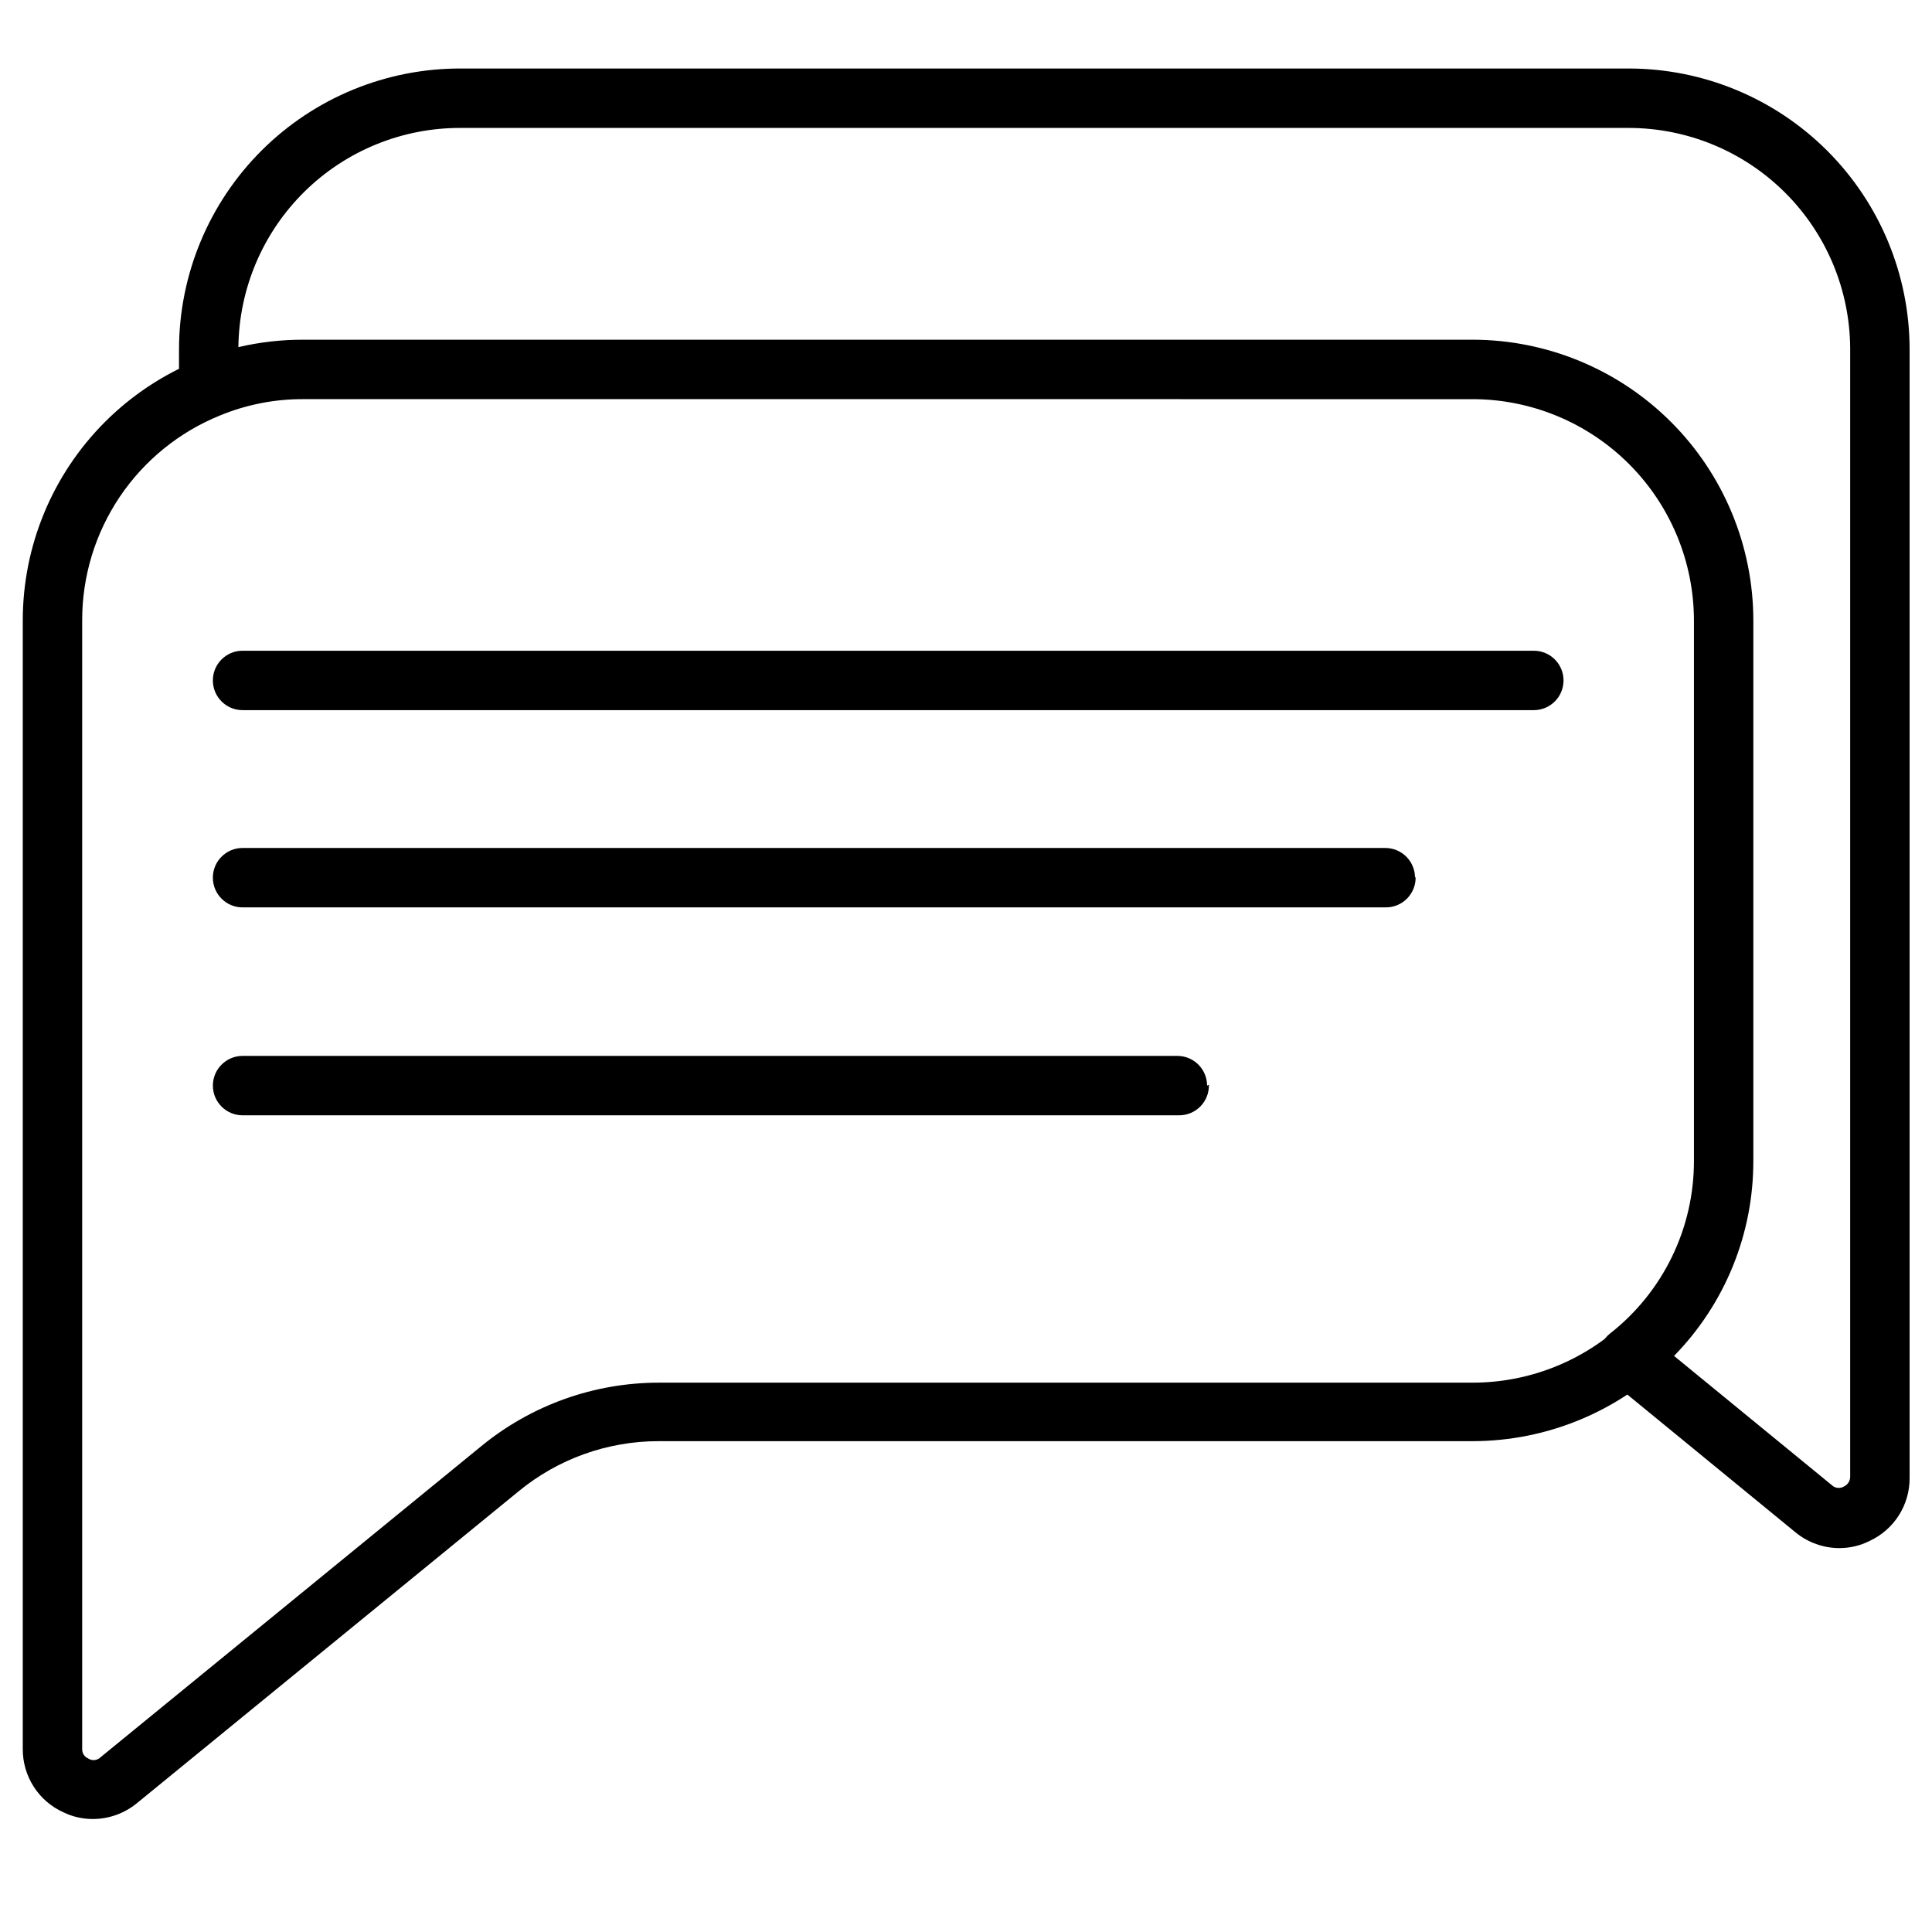 <?xml version="1.0" encoding="UTF-8"?>
<!-- The Best Svg Icon site in the world: iconSvg.co, Visit us! https://iconsvg.co -->
<svg width="800px" height="800px" version="1.1" viewBox="144 144 512 512" xmlns="http://www.w3.org/2000/svg">
 <defs>
  <clipPath id="a">
   <path d="m148.09 148.09h503.81v503.81h-503.81z"/>
  </clipPath>
 </defs>
 <g clip-path="url(#a)">
  <path d="m-1876.5-331.16h-107.22c-11.246-0.02-22.027-4.496-29.977-12.449-7.953-7.953-12.43-18.734-12.453-29.98v-52.977c0-4.348 3.523-7.875 7.871-7.875h176.34c2.086 0 4.09 0.832 5.566 2.309 1.477 1.477 2.305 3.477 2.305 5.566v52.98-0.004c-0.02 11.246-4.496 22.027-12.449 29.98s-18.734 12.43-29.98 12.449zm-133.9-87.535v45.105c0 7.078 2.809 13.867 7.816 18.871 5.004 5.004 11.793 7.816 18.867 7.816h107.22c7.078 0 13.863-2.812 18.871-7.816 5.004-5.004 7.816-11.793 7.816-18.871v-45.105zm168.46 185.07h-176.34c-2.379 0.008-4.637-1.062-6.137-2.914-1.477-1.832-2.055-4.227-1.574-6.531l20.309-97.535c0.758-3.723 4.07-6.375 7.871-6.297h136.03c3.801-0.078 7.113 2.574 7.875 6.297l19.996 97.535h-0.004c0.504 2.328-0.074 4.758-1.574 6.613-1.582 1.906-3.977 2.957-6.453 2.832zm-166.65-15.742h157.21l-16.766-81.789h-123.2zm204.67 126.43h-251.91l0.004-0.004c-4.348 0-7.871-3.523-7.871-7.871v-55.105c0.02-16.859 6.727-33.027 18.652-44.953 11.922-11.922 28.09-18.629 44.953-18.652h140.28-0.004c16.879 0.043 33.047 6.781 44.957 18.738 11.914 11.953 18.594 28.148 18.57 45.027v55.105-0.004c-0.086 4.289-3.586 7.719-7.871 7.715zm-244.03-15.742h236.16v-47.238c-0.02-12.688-5.07-24.848-14.039-33.82-8.973-8.969-21.137-14.02-33.82-14.039h-140.28c-12.781-0.086-25.07 4.941-34.133 13.957-9.059 9.016-14.145 21.277-14.121 34.062zm117.84 208.05c-3.848 0.062-7.18-2.668-7.871-6.457l-34.32-192.31h-0.004c-0.43-2.289 0.176-4.656 1.656-6.457 1.496-1.797 3.719-2.836 6.059-2.832h68.645c2.344-0.004 4.562 1.035 6.062 2.832 1.48 1.801 2.086 4.168 1.652 6.457l-34.008 192.31c-0.691 3.789-4.019 6.519-7.871 6.457zm-24.875-192.31 24.875 139.65 24.875-139.65zm607.41 56.68v-0.004c-30.824-0.043-60.375-12.305-82.172-34.102-21.793-21.793-34.059-51.344-34.098-82.168 0.039-30.824 12.305-60.375 34.098-82.168 21.797-21.797 51.348-34.059 82.172-34.102 30.824 0.043 60.371 12.305 82.168 34.102 21.797 21.793 34.059 51.344 34.102 82.168-0.043 30.824-12.305 60.375-34.102 82.168-21.797 21.797-51.344 34.059-82.168 34.102zm0-216.8v-0.004c-26.648 0.043-52.195 10.648-71.039 29.492-18.84 18.844-29.445 44.387-29.488 71.035 0.043 26.648 10.648 52.191 29.488 71.035 18.844 18.844 44.391 29.449 71.039 29.492 26.648-0.043 52.191-10.648 71.035-29.492s29.449-44.387 29.488-71.035c-0.039-26.648-10.645-52.191-29.488-71.035s-44.387-29.449-71.035-29.492zm0 261.67v-0.004c-42.727-0.043-83.688-17.031-113.9-47.242-30.211-30.211-47.199-71.176-47.242-113.9 0.043-42.723 17.031-83.688 47.242-113.9 30.211-30.211 71.172-47.199 113.9-47.242 42.723 0.043 83.688 17.031 113.89 47.242 30.211 30.211 47.203 71.176 47.246 113.9-0.043 42.723-17.035 83.688-47.246 113.9-30.207 30.211-71.172 47.199-113.89 47.242zm0-306.54v-0.004c-38.555 0.02-75.527 15.344-102.79 42.605-27.262 27.266-42.586 64.234-42.609 102.79 0.023 38.555 15.348 75.523 42.609 102.79 27.262 27.262 64.234 42.586 102.79 42.605 38.555-0.02 75.523-15.344 102.79-42.605 27.266-27.266 42.59-64.234 42.609-102.79-0.02-38.555-15.344-75.523-42.609-102.79-27.262-27.262-64.23-42.586-102.79-42.605zm0 354.24v-0.008c-55.348-0.062-108.41-22.094-147.52-61.25-39.117-39.16-61.086-92.246-61.086-147.59 0.062-55.309 22.062-108.33 61.168-147.44 39.109-39.105 92.133-61.105 147.44-61.168 55.305 0.062 108.33 22.062 147.44 61.168 39.109 39.109 61.109 92.133 61.172 147.44-0.062 55.309-22.062 108.33-61.172 147.44-39.105 39.105-92.133 61.105-147.44 61.168zm0-401.47v-0.008c-51.09 0.062-100.07 20.371-136.22 56.477-36.152 36.102-56.52 85.062-56.645 136.15 0.062 51.133 20.402 100.15 56.559 136.31 36.156 36.152 85.176 56.492 136.31 56.555 51.129-0.062 100.15-20.402 136.3-56.555 36.156-36.156 56.496-85.176 56.559-136.31-0.062-51.133-20.402-100.15-56.559-136.31-36.156-36.152-85.176-56.492-136.3-56.555zm7.871 436.9v-488.31c0-2.09-0.828-4.09-2.305-5.566-1.477-1.477-3.481-2.309-5.566-2.309-4.348 0-7.871 3.527-7.871 7.875v488.07-0.004c0 2.09 0.828 4.09 2.305 5.566 1.477 1.477 3.477 2.309 5.566 2.309 2.086 0 4.09-0.832 5.566-2.309 1.477-1.477 2.305-3.477 2.305-5.566zm244.03-244.03v-0.012c0-2.086-0.828-4.09-2.305-5.566-1.477-1.473-3.477-2.305-5.566-2.305h-488.07c-4.348 0-7.871 3.523-7.871 7.871 0 2.09 0.828 4.094 2.305 5.566 1.477 1.477 3.481 2.309 5.566 2.309h488.07c2.129 0 4.168-0.863 5.652-2.391s2.285-3.59 2.219-5.719zm-251.91 72.66 0.004-0.012c-20.121-0.02-39.41-8.023-53.637-22.25-14.227-14.227-22.23-33.516-22.25-53.637 0.062-20.09 8.082-39.34 22.305-53.535 14.223-14.191 33.488-22.172 53.582-22.191 20.105 0.02 39.383 8.012 53.609 22.219 14.223 14.211 22.234 33.48 22.277 53.586-0.105 20.066-8.145 39.277-22.363 53.434-14.215 14.16-33.457 22.117-53.523 22.141zm0.004-135.88c-15.938 0-31.223 6.324-42.5 17.586-11.277 11.266-17.621 26.539-17.645 42.477 0.105 15.891 6.484 31.098 17.75 42.301 11.266 11.207 26.504 17.508 42.395 17.527 15.945-0.02 31.23-6.363 42.504-17.637 11.273-11.273 17.617-26.562 17.637-42.504-0.102-15.883-6.484-31.078-17.754-42.273-11.266-11.195-26.504-17.477-42.387-17.477zm654.4-28.812h-142.72c-4.348 0-7.871-3.523-7.871-7.871v-44.082c0.02-12.145 4.856-23.785 13.441-32.375 8.59-8.586 20.23-13.422 32.375-13.441h67.148c12.145 0.02 23.785 4.856 32.371 13.441 8.59 8.59 13.422 20.23 13.441 32.375v44.082c-0.082 2.09-0.988 4.059-2.523 5.477-1.539 1.418-3.574 2.168-5.66 2.082zm-135.16-15.742h127.29v-36.211c-0.02-7.969-3.195-15.605-8.828-21.242-5.637-5.633-13.273-8.809-21.242-8.828h-67.148c-7.859 0.102-15.371 3.269-20.93 8.828-5.555 5.559-8.723 13.066-8.828 20.926zm135.16 294.73-142.72-0.004c-4.348 0-7.871-3.523-7.871-7.871v-44.082c0.02-12.145 4.856-23.785 13.441-32.375 8.59-8.586 20.23-13.422 32.375-13.441h67.148c12.145 0.02 23.785 4.856 32.371 13.441 8.59 8.59 13.422 20.23 13.441 32.375v44.082c-0.082 2.09-0.988 4.059-2.523 5.477-1.539 1.418-3.574 2.168-5.66 2.082zm-135.16-15.742h127.29v-36.215c-0.02-7.969-3.195-15.605-8.828-21.242-5.637-5.633-13.273-8.809-21.242-8.828h-67.148c-7.859 0.102-15.371 3.269-20.93 8.828-5.555 5.559-8.723 13.066-8.828 20.926zm307.01 18.734h-143.04v-0.004c-4.348 0-7.871-3.523-7.871-7.871v-44.004c0-12.16 4.824-23.82 13.414-32.426 8.59-8.605 20.242-13.449 32.402-13.469h67.148c12.156-0.062 23.844 4.699 32.492 13.246 8.648 8.547 13.555 20.176 13.637 32.332v44.004c0 2.09-0.828 4.09-2.305 5.566-1.477 1.477-3.481 2.309-5.566 2.309zm-135.16-15.742 127.61-0.004v-36.133c0-7.984-3.168-15.641-8.805-21.293-5.637-5.652-13.285-8.836-21.27-8.859h-67.148c-7.981 0.023-15.629 3.207-21.266 8.859-5.637 5.652-8.805 13.309-8.805 21.293zm-209.87 12.754-142.72-0.008c-4.348 0-7.871-3.523-7.871-7.871v-44.082c0.02-12.145 4.852-23.785 13.441-32.375 8.586-8.586 20.227-13.422 32.371-13.441h67.148c12.145 0.02 23.789 4.856 32.375 13.441 8.586 8.59 13.422 20.23 13.441 32.375v44.082c-0.168 4.227-3.644 7.562-7.871 7.559zm-135.16-15.742h127.29v-36.211l0.004-0.008c-0.02-7.969-3.195-15.605-8.832-21.242-5.633-5.633-13.27-8.809-21.238-8.828h-67.148c-7.859 0.102-15.371 3.269-20.93 8.828-5.559 5.559-8.727 13.066-8.828 20.926zm244.03-74.156v-196.8l0.004-0.008c0-2.086-0.828-4.09-2.305-5.566-1.477-1.477-3.481-2.305-5.566-2.305-4.348 0-7.871 3.523-7.871 7.871v196.8c0 2.09 0.828 4.09 2.305 5.566 1.477 1.477 3.477 2.309 5.566 2.309 2.195 0.09 4.332-0.746 5.887-2.301 1.555-1.555 2.391-3.691 2.301-5.887zm172.24 2.992 0.004-119.27c0-2.086-0.828-4.09-2.305-5.566-1.477-1.477-3.477-2.305-5.566-2.305h-345.11c-4.348 0-7.871 3.523-7.871 7.871v115.96c0 2.086 0.828 4.09 2.305 5.566 1.477 1.477 3.481 2.305 5.566 2.305 2.09 0 4.09-0.828 5.566-2.305 1.477-1.477 2.305-3.481 2.305-5.566v-108.08h329.37v111.07c0 2.086 0.828 4.09 2.305 5.566 1.477 1.473 3.481 2.305 5.566 2.305 2.195 0.176 4.363-0.574 5.981-2.07 1.613-1.496 2.527-3.602 2.523-5.801zm262.54 151.61h-58.41c-10.711 0-20.984-4.258-28.559-11.828-7.57-7.574-11.828-17.848-11.828-28.559v-102.96c0-10.711 4.258-20.98 11.828-28.555 7.574-7.574 17.848-11.828 28.559-11.828h58.41c10.707 0 20.98 4.254 28.555 11.828s11.828 17.844 11.828 28.555v102.96c0 10.711-4.254 20.984-11.828 28.559-7.574 7.57-17.848 11.828-28.555 11.828zm-58.41-167.99v-0.004c-6.535 0-12.805 2.598-17.426 7.219-4.621 4.621-7.215 10.887-7.215 17.422v102.96c0 6.535 2.594 12.805 7.215 17.426 4.621 4.621 10.891 7.215 17.426 7.215h58.41c6.535 0 12.801-2.594 17.422-7.215 4.621-4.621 7.215-10.891 7.215-17.426v-102.96c0-6.535-2.594-12.801-7.215-17.422-4.621-4.621-10.887-7.219-17.422-7.219zm227.82 167.99h-58.414c-10.707 0-20.98-4.258-28.555-11.828-7.574-7.574-11.828-17.848-11.828-28.559v-185.78 0.004c0-10.711 4.254-20.984 11.828-28.555 7.574-7.574 17.848-11.828 28.555-11.828h58.414c10.707 0 20.98 4.254 28.555 11.828 7.574 7.57 11.828 17.844 11.828 28.555v185.78-0.004c0 10.711-4.254 20.984-11.828 28.559-7.574 7.57-17.848 11.828-28.555 11.828zm-58.41-250.8-0.004-0.004c-6.531 0-12.801 2.598-17.422 7.219-4.621 4.621-7.215 10.887-7.215 17.422v185.78-0.004c0 6.535 2.594 12.805 7.215 17.426 4.621 4.621 10.891 7.215 17.422 7.215h58.414c6.531 0 12.801-2.594 17.422-7.215 4.621-4.621 7.215-10.891 7.215-17.426v-185.78 0.004c0-6.535-2.594-12.801-7.215-17.422-4.621-4.621-10.891-7.219-17.422-7.219zm227.81 250.8h-58.41c-10.707 0-20.98-4.258-28.555-11.828-7.574-7.574-11.828-17.848-11.828-28.559v-289.69 0.004c0-10.711 4.254-20.984 11.828-28.559 7.574-7.57 17.848-11.824 28.555-11.824h58.41c10.711 0 20.984 4.254 28.559 11.824 7.57 7.574 11.828 17.848 11.828 28.559v289.69-0.004c0 10.711-4.258 20.984-11.828 28.559-7.574 7.57-17.848 11.828-28.559 11.828zm-58.41-354.71c-6.535 0-12.801 2.598-17.422 7.215-4.621 4.621-7.215 10.891-7.215 17.426v289.69-0.004c0 6.535 2.594 12.805 7.215 17.426 4.621 4.621 10.887 7.215 17.422 7.215h58.41c6.535 0 12.805-2.594 17.426-7.215 4.621-4.621 7.215-10.891 7.215-17.426v-289.69 0.004c0-6.535-2.594-12.805-7.215-17.426-4.621-4.617-10.891-7.215-17.426-7.215zm-305.51 116.66 169.88-104.62 169.41-123.83v0.004c1.695-1.23 2.828-3.086 3.152-5.152 0.328-2.066-0.184-4.18-1.422-5.871-1.242-1.68-3.102-2.801-5.168-3.109-2.066-0.312-4.172 0.215-5.852 1.457l-168.78 123.43-169.09 104.3c-3.684 2.269-4.844 7.086-2.598 10.785 1.422 2.336 3.953 3.766 6.691 3.777 1.34-0.066 2.641-0.473 3.777-1.18zm-4.094-29.598c-6.125 0.02-11.992 2.465-16.312 6.805-4.324 4.34-6.754 10.211-6.754 16.336 0 6.117 2.434 11.984 6.758 16.312 4.324 4.324 10.191 6.754 16.309 6.754 6.125 0 12-2.426 16.336-6.75 4.34-4.324 6.789-10.191 6.809-16.316 0-6.137-2.438-12.023-6.777-16.363-4.344-4.34-10.23-6.777-16.367-6.777zm169.41-104.54c-6.125 0.02-11.992 2.469-16.312 6.809-4.324 4.336-6.754 10.211-6.754 16.336 0 6.117 2.43 11.984 6.758 16.309 4.324 4.328 10.191 6.758 16.309 6.758s11.984-2.43 16.309-6.758c4.328-4.324 6.758-10.191 6.758-16.309 0-6.125-2.43-12-6.754-16.336-4.32-4.34-10.188-6.789-16.312-6.809zm169.41-123.75c-6.125 0-12 2.426-16.336 6.75-4.34 4.324-6.789 10.188-6.809 16.312 0 6.141 2.438 12.027 6.777 16.367 4.344 4.34 10.23 6.777 16.367 6.777 6.125-0.02 11.992-2.469 16.312-6.805 4.324-4.34 6.754-10.215 6.754-16.34 0-6.117-2.434-11.984-6.758-16.309-4.324-4.324-10.191-6.754-16.309-6.754zm608.35 389.66h-390.45c-15.027-0.02-29.43-6-40.055-16.625s-16.605-25.027-16.625-40.055v-177.91c0.02-15.027 6-29.43 16.625-40.055s25.027-16.605 40.055-16.625h390.45c15.023 0.02 29.43 6 40.055 16.625 10.621 10.625 16.602 25.027 16.621 40.055v177.91c-0.02 15.027-6 29.43-16.621 40.055-10.625 10.625-25.031 16.605-40.055 16.625zm-390.45-275.52c-10.859 0-21.27 4.312-28.945 11.988-7.676 7.676-11.992 18.09-11.992 28.945v177.91c0 10.855 4.316 21.27 11.992 28.945 7.676 7.676 18.086 11.988 28.945 11.988h390.45c10.855 0 21.266-4.312 28.941-11.988 7.68-7.676 11.992-18.09 11.992-28.945v-177.91c0-10.855-4.312-21.27-11.992-28.945-7.676-7.676-18.086-11.988-28.941-11.988zm236.87 162.71v-13.777c0-6.883-2.723-13.488-7.574-18.371-4.852-4.879-11.441-7.644-18.324-7.688h-31.488c-5.652 0-10.234-4.578-10.234-10.23v-15.035c0-5.652 4.582-10.234 10.234-10.234h31.488c5.652 0 10.234 4.582 10.234 10.234v2.519-0.004c0 2.09 0.828 4.09 2.305 5.566 1.477 1.477 3.481 2.309 5.566 2.309 2.09 0 4.09-0.832 5.566-2.309 1.477-1.477 2.305-3.477 2.305-5.566v-2.519 0.004c0-6.891-2.734-13.5-7.606-18.371-4.875-4.871-11.48-7.609-18.371-7.609h-31.488c-6.891 0-13.496 2.738-18.367 7.609-4.871 4.871-7.609 11.48-7.609 18.371v15.035c0 6.887 2.738 13.496 7.609 18.367 4.871 4.871 11.477 7.609 18.367 7.609h31.488c5.664 0.043 10.234 4.648 10.234 10.312v13.777c0 5.648-4.582 10.23-10.234 10.23h-31.488c-5.652 0-10.234-4.582-10.234-10.23 0-2.09-0.828-4.094-2.305-5.566-1.477-1.477-3.477-2.309-5.566-2.309-4.348 0-7.871 3.527-7.871 7.875 0 6.887 2.738 13.496 7.609 18.367 4.871 4.871 11.477 7.609 18.367 7.609h31.488c6.875-0.023 13.465-2.769 18.32-7.637 4.852-4.871 7.578-11.465 7.578-18.34zm-33.77 38.02v-141.7c0-2.09-0.828-4.09-2.305-5.566-1.477-1.477-3.481-2.305-5.566-2.305-4.348 0-7.875 3.523-7.875 7.871v141.7c0 2.09 0.832 4.09 2.309 5.566 1.477 1.477 3.477 2.305 5.566 2.305 2.086 0 4.09-0.828 5.566-2.305 1.477-1.477 2.305-3.477 2.305-5.566zm-7.871 36.367v0.004c-28.402-0.043-55.625-11.359-75.688-31.465-20.059-20.105-31.316-47.352-31.293-75.754 0.039-28.359 11.324-55.547 31.379-75.602 20.055-20.055 47.238-31.336 75.602-31.379 28.359 0.043 55.547 11.324 75.598 31.379 20.055 20.055 31.34 47.242 31.383 75.602-0.043 28.359-11.328 55.547-31.383 75.602-20.051 20.055-47.238 31.336-75.598 31.379zm0-198.22v0.004c-24.152 0.02-47.309 9.605-64.41 26.66-17.098 17.055-26.746 40.191-26.828 64.34 0.02 24.191 9.641 47.387 26.746 64.492 17.105 17.105 40.301 26.723 64.492 26.746 24.191-0.023 47.383-9.641 64.488-26.746 17.105-17.105 26.727-40.301 26.746-64.492-0.02-24.191-9.641-47.387-26.746-64.492-17.105-17.105-40.297-26.723-64.488-26.746zm-2134.9 819.17h-390.45c-15.023-0.023-29.43-6-40.055-16.625s-16.602-25.031-16.621-40.055v-177.91c0.02-15.023 5.996-29.43 16.621-40.055s25.031-16.602 40.055-16.621h390.45c15.027 0.02 29.43 5.996 40.055 16.621s16.602 25.031 16.625 40.055v177.91c-0.023 15.023-6 29.43-16.625 40.055s-25.027 16.602-40.055 16.625zm-390.45-275.52v-0.004c-10.855 0-21.266 4.312-28.945 11.988-7.676 7.68-11.988 18.09-11.988 28.945v177.91c0 10.855 4.312 21.27 11.988 28.945 7.68 7.676 18.09 11.988 28.945 11.988h390.45c10.855 0 21.27-4.312 28.945-11.988 7.676-7.676 11.988-18.09 11.988-28.945v-177.91c0-10.855-4.312-21.266-11.988-28.945-7.676-7.676-18.09-11.988-28.945-11.988zm195.23 236.87c-28.359-0.043-55.547-11.328-75.602-31.383-20.051-20.051-31.336-47.238-31.379-75.598 0.043-28.363 11.328-55.547 31.379-75.602 20.055-20.055 47.242-31.34 75.602-31.379 28.359 0.039 55.547 11.324 75.602 31.379 20.055 20.055 31.34 47.238 31.379 75.602-0.039 28.359-11.324 55.547-31.379 75.598-20.055 20.055-47.242 31.34-75.602 31.383zm0-198.22c-24.191 0.02-47.387 9.641-64.492 26.746-17.105 17.105-26.723 40.301-26.742 64.492 0.02 24.191 9.637 47.383 26.742 64.488s40.301 26.727 64.492 26.746c24.191-0.02 47.387-9.641 64.492-26.746 17.105-17.105 26.723-40.297 26.746-64.488-0.023-24.191-9.641-47.387-26.746-64.492-17.105-17.105-40.301-26.727-64.492-26.746zm22.277 102.34c0-2.086-0.828-4.09-2.305-5.566-1.477-1.477-3.477-2.305-5.566-2.305h-81.004c-4.348 0-7.871 3.523-7.871 7.871 0 2.09 0.828 4.09 2.305 5.566 1.477 1.477 3.481 2.305 5.566 2.305h81.004c2.129 0.004 4.168-0.859 5.652-2.387 1.484-1.527 2.285-3.59 2.219-5.719zm0-21.727c0-2.086-0.828-4.09-2.305-5.566-1.477-1.477-3.477-2.305-5.566-2.305h-81.004c-4.348 0-7.871 3.523-7.871 7.871 0 2.09 0.828 4.09 2.305 5.566 1.477 1.477 3.481 2.305 5.566 2.305h81.004c2.129 0.004 4.168-0.859 5.652-2.387 1.484-1.527 2.285-3.594 2.219-5.719zm18.262 72.266h0.004c3.844-2.023 5.324-6.781 3.305-10.629-2.023-3.844-6.781-5.324-10.629-3.305-7.586 3.941-16.012 5.992-24.559 5.984-14.203-0.023-27.816-5.695-37.828-15.77-10.016-10.07-15.605-23.715-15.543-37.918 0-14.164 5.617-27.746 15.625-37.77 10.008-10.023 23.582-15.664 37.746-15.684 8.012-0.004 15.922 1.801 23.145 5.273 1.879 0.926 4.047 1.062 6.023 0.383 1.98-0.68 3.609-2.121 4.523-4.004 0.918-1.887 1.043-4.062 0.348-6.043s-2.152-3.602-4.047-4.504c-9.352-4.516-19.605-6.856-29.992-6.848-18.332 0.039-35.898 7.348-48.855 20.316-12.953 12.969-20.242 30.547-20.262 48.879 0.02 18.332 7.309 35.906 20.262 48.875 12.957 12.973 30.523 20.277 48.855 20.32 11.098 0.008 22.039-2.668 31.883-7.797zm696.83-18.262c0-2.09-0.828-4.09-2.305-5.566-1.477-1.477-3.477-2.309-5.566-2.309h-98.48 0.004c-4.348 0-7.875 3.527-7.875 7.875 0 2.086 0.832 4.09 2.309 5.566 1.477 1.473 3.477 2.305 5.566 2.305h98.48-0.004c2.129 0 4.168-0.863 5.652-2.391 1.484-1.527 2.285-3.59 2.219-5.719zm0-26.371c0-2.09-0.828-4.094-2.305-5.566-1.477-1.477-3.477-2.309-5.566-2.309h-98.48 0.004c-4.348 0-7.875 3.527-7.875 7.875 0 2.086 0.832 4.09 2.309 5.566 1.477 1.473 3.477 2.305 5.566 2.305h98.48-0.004c2.129 0 4.168-0.863 5.652-2.391s2.285-3.59 2.219-5.719zm23.066 86.594v-0.004c1.863-0.957 3.266-2.617 3.898-4.609 0.637-1.996 0.453-4.16-0.512-6.016-2.023-3.848-6.781-5.328-10.629-3.309-9.438 5.086-19.977 7.789-30.699 7.871-17.68-0.02-34.625-7.051-47.125-19.551s-19.531-29.445-19.551-47.125c0.02-17.676 7.051-34.621 19.551-47.121s29.445-19.531 47.125-19.555c10-0.027 19.875 2.207 28.891 6.535 1.875 0.922 4.047 1.059 6.023 0.379 1.98-0.68 3.609-2.117 4.523-4 0.918-1.887 1.043-4.066 0.348-6.047-0.695-1.98-2.152-3.602-4.047-4.5-11.172-5.277-23.387-7.969-35.738-7.875-21.848 0.043-42.789 8.738-58.234 24.188-15.449 15.449-24.145 36.387-24.188 58.234 0.043 21.844 8.738 42.785 24.188 58.234 15.445 15.445 36.387 24.145 58.234 24.184 13.301-0.348 26.32-3.914 37.941-10.391zm-305.04-194.52c-12.754 0-124.77-0.945-124.77-33.535 0-32.59 112.02-33.457 124.77-33.457s124.85 0.945 124.85 33.457c-0.004 32.512-112.02 33.062-124.85 33.062zm-109.03-34.008c5.668 6.769 44.633 17.789 108.71 17.789 64.078 0 103.12-11.02 108.71-17.789-5.59-6.691-44.555-17.711-108.71-17.711s-102.73 11.02-108.71 17.711zm217.9 0.707m145.08 278.98h-0.004c-33.09-0.02-64.824-13.168-88.23-36.562-23.406-23.391-36.578-55.117-36.617-88.207 0.145-33.086 13.402-64.766 36.863-88.094 23.461-23.328 55.215-36.406 88.301-36.363 33.016 0.062 64.668 13.184 88.047 36.5 23.375 23.32 36.578 54.938 36.723 87.957-0.039 33.078-13.199 64.789-36.59 88.18s-55.102 36.551-88.18 36.59zm0-233.88h-0.004c-28.922 0.043-56.652 11.551-77.102 32.004-20.453 20.453-31.961 48.18-32.004 77.105 0.043 28.914 11.555 56.633 32.008 77.074s48.184 31.93 77.098 31.953c28.965 0.062 56.766-11.395 77.277-31.848 20.508-20.449 32.047-48.219 32.066-77.18-0.125-28.852-11.66-56.477-32.09-76.848-20.43-20.367-48.09-31.824-76.938-31.867zm-129.42 37.473c0-2.086-0.832-4.09-2.309-5.566-1.473-1.477-3.477-2.305-5.566-2.305-4.195-0.008-7.66 3.285-7.871 7.477-3.387 6.613-42.746 18.5-109.18 18.5-66.441 0-105.72-11.887-109.03-17.789 0-2.09-0.828-4.09-2.305-5.566-1.477-1.477-3.481-2.309-5.566-2.309-4.348 0-7.875 3.527-7.875 7.875 0 32.59 112.02 33.535 124.77 33.535 12.754 0 125.24-1.262 125.24-33.852zm0 0v-83.285c0-2.09-0.832-4.09-2.309-5.566-1.473-1.477-3.477-2.305-5.566-2.305-4.344 0-7.871 3.523-7.871 7.871v83.285c0 2.086 0.832 4.09 2.309 5.566 1.473 1.477 3.477 2.305 5.562 2.305 2.144 0.086 4.227-0.703 5.773-2.191 1.543-1.484 2.418-3.535 2.414-5.68zm-233.88 0v-83.285c0-2.09-0.828-4.09-2.305-5.566-1.477-1.477-3.481-2.305-5.566-2.305-4.348 0-7.871 3.523-7.871 7.871v83.285c0 2.086 0.828 4.09 2.305 5.566 1.477 1.477 3.477 2.305 5.566 2.305 2.141 0.086 4.227-0.703 5.769-2.191 1.547-1.484 2.418-3.535 2.418-5.68zm233.88 83.285c0-2.086-0.832-4.09-2.309-5.566-1.473-1.477-3.477-2.305-5.566-2.305-4.344 0-7.871 3.523-7.871 7.871-3.387 6.613-42.824 18.5-109.18 18.5-66.363 0-105.33-12.91-108.63-18.5 0-2.086-0.832-4.09-2.309-5.566-1.477-1.477-3.477-2.305-5.566-2.305-4.348 0-7.871 3.523-7.871 7.871 0 32.59 112.02 33.535 124.77 33.535 12.75 0 124.85-0.945 124.85-33.535zm0 0v-83.285c0-2.086-0.832-4.09-2.309-5.566-1.473-1.477-3.477-2.305-5.566-2.305-4.344 0-7.871 3.523-7.871 7.871v83.285c0 2.09 0.832 4.09 2.309 5.566 1.473 1.477 3.477 2.305 5.562 2.305 2.144 0.086 4.227-0.703 5.773-2.191 1.543-1.484 2.418-3.535 2.414-5.68zm-233.88 0v-83.285c0-2.086-0.828-4.09-2.305-5.566-1.477-1.477-3.481-2.305-5.566-2.305-4.348 0-7.871 3.523-7.871 7.871v83.285c0 2.09 0.828 4.09 2.305 5.566 1.477 1.477 3.477 2.305 5.566 2.305 2.141 0.086 4.227-0.703 5.769-2.191 1.547-1.484 2.418-3.535 2.418-5.68zm233.88 83.285c0-2.086-0.832-4.09-2.309-5.566-1.473-1.473-3.477-2.305-5.566-2.305-4.344 0-7.871 3.523-7.871 7.871-3.387 6.613-42.824 18.422-109.18 18.422-66.359 0-105.72-11.809-109.03-17.711 0-2.09-0.828-4.09-2.305-5.566-1.477-1.477-3.481-2.305-5.566-2.305-4.348 0-7.875 3.523-7.875 7.871 0 32.512 112.02 33.457 124.77 33.457 12.754 0 125.24-1.656 125.24-34.168zm0 0v-83.285c0-2.086-0.832-4.09-2.309-5.566-1.473-1.477-3.477-2.305-5.566-2.305-4.344 0-7.871 3.523-7.871 7.871v83.285c0 2.09 0.832 4.094 2.309 5.566 1.473 1.477 3.477 2.309 5.562 2.309 2.144 0.086 4.227-0.707 5.773-2.191 1.543-1.488 2.418-3.539 2.414-5.684zm-233.88 0v-83.285c0-2.086-0.828-4.09-2.305-5.566-1.477-1.477-3.481-2.305-5.566-2.305-4.348 0-7.871 3.523-7.871 7.871v83.285c0 2.09 0.828 4.094 2.305 5.566 1.477 1.477 3.477 2.309 5.566 2.309 2.141 0.086 4.227-0.707 5.769-2.191 1.547-1.488 2.418-3.539 2.418-5.684zm994.79-58.727v-16.688c-0.023-7.945-3.188-15.562-8.809-21.184-5.621-5.621-13.238-8.785-21.184-8.809h-38.023c-7.809-0.043-14.125-6.359-14.168-14.168v-18.262c0.043-7.809 6.359-14.129 14.168-14.172h38.023c7.836 0 14.203 6.332 14.246 14.172v3.07c0 2.086 0.828 4.09 2.305 5.566 1.477 1.473 3.481 2.305 5.566 2.305 2.09 0 4.09-0.832 5.566-2.305 1.477-1.477 2.309-3.481 2.309-5.566v-3.07c-0.023-7.941-3.191-15.551-8.812-21.16-5.625-5.606-13.242-8.754-21.18-8.754h-38.023c-7.934 0-15.543 3.152-21.152 8.762-5.609 5.609-8.762 13.219-8.762 21.152v18.262c0 7.934 3.152 15.543 8.762 21.152 5.609 5.609 13.219 8.762 21.152 8.762h38.023c7.867 0 14.246 6.379 14.246 14.246v16.691c0 7.867-6.379 14.246-14.246 14.246h-38.023c-7.84-0.043-14.168-6.41-14.168-14.246 0-2.09-0.832-4.09-2.309-5.566-1.477-1.477-3.477-2.305-5.566-2.305-4.348 0-7.871 3.523-7.871 7.871 0 7.941 3.148 15.559 8.758 21.18 5.606 5.621 13.215 8.789 21.156 8.812h38.023c8 0.062 15.699-3.066 21.387-8.695s8.898-13.297 8.918-21.297zm-41.094 46.051v-171.84c0-2.086-0.828-4.09-2.305-5.566-1.477-1.477-3.481-2.305-5.566-2.305-4.348 0-7.871 3.523-7.871 7.871v171.85c0 2.086 0.828 4.09 2.305 5.566 1.477 1.477 3.477 2.305 5.566 2.305 2.141 0.086 4.227-0.703 5.769-2.191 1.547-1.484 2.418-3.535 2.418-5.68zm-262.14-203.65c-12.754 0-124.77-0.945-124.77-33.535s112.02-33.457 124.77-33.457c12.754 0 124.85 0.945 124.85 33.457-0.004 32.516-111.71 33.539-124.54 33.539zm-108.71-33.531c5.668 6.769 44.633 17.789 108.71 17.789s103.12-11.02 108.71-17.789c-5.59-6.691-44.555-17.711-108.71-17.711s-102.73 11.02-108.71 17.711zm217.9 0.707m145.08 278.98c-33.094-0.02-64.824-13.168-88.23-36.562-23.41-23.391-36.578-55.117-36.621-88.207 0.148-33.086 13.402-64.766 36.863-88.094 23.465-23.328 55.215-36.406 88.301-36.363 33.02 0.062 64.672 13.184 88.051 36.5 23.375 23.32 36.578 54.938 36.723 87.957-0.043 33.078-13.199 64.789-36.59 88.18s-55.102 36.551-88.184 36.59zm0-233.88c-28.926 0.043-56.652 11.551-77.105 32.004s-31.961 48.18-32 77.105c0.039 28.969 11.594 56.738 32.117 77.188 20.523 20.449 48.332 31.902 77.301 31.84 28.91-0.023 56.629-11.516 77.074-31.957 20.441-20.441 31.934-48.16 31.957-77.07-0.125-28.852-11.664-56.477-32.094-76.848-20.426-20.367-48.086-31.824-76.938-31.867zm-129.42 37.473c0-2.086-0.828-4.09-2.305-5.566-1.477-1.477-3.477-2.305-5.566-2.305-4.199-0.008-7.66 3.285-7.871 7.477-3.387 6.613-42.746 18.5-109.18 18.5-66.441 0-105.72-11.887-109.03-17.789h-0.004c0-2.09-0.828-4.09-2.305-5.566-1.477-1.477-3.477-2.309-5.566-2.309-4.348 0-7.871 3.527-7.871 7.875 0 32.59 112.02 33.535 124.77 33.535 12.75 0 125.24-1.262 125.24-33.852zm0 0v-83.285c0-2.09-0.828-4.09-2.305-5.566-1.477-1.477-3.477-2.305-5.566-2.305-4.348 0-7.871 3.523-7.871 7.871v83.285c0 2.086 0.828 4.09 2.305 5.566 1.477 1.477 3.481 2.305 5.566 2.305 2.141 0.086 4.227-0.703 5.773-2.191 1.543-1.484 2.414-3.535 2.414-5.68zm-233.88 0 0.004-83.285c0-2.09-0.832-4.09-2.309-5.566-1.477-1.477-3.477-2.305-5.566-2.305-4.348 0-7.871 3.523-7.871 7.871v83.285c0 2.086 0.828 4.09 2.305 5.566 1.477 1.477 3.481 2.305 5.566 2.305 2.144 0.086 4.227-0.703 5.773-2.191 1.543-1.484 2.418-3.535 2.414-5.68zm233.88 83.285c0-2.086-0.828-4.09-2.305-5.566-1.477-1.477-3.477-2.305-5.566-2.305-4.348 0-7.871 3.523-7.871 7.871-3.387 6.613-42.824 18.5-109.18 18.5-66.363 0-105.33-12.91-108.64-18.5 0-2.086-0.828-4.09-2.305-5.566-1.477-1.477-3.481-2.305-5.566-2.305-4.348 0-7.871 3.523-7.871 7.871 0 32.59 112.02 33.535 124.77 33.535 12.75 0 124.85-0.945 124.85-33.535zm0 0v-83.285c0-2.086-0.828-4.09-2.305-5.566-1.477-1.477-3.477-2.305-5.566-2.305-4.348 0-7.871 3.523-7.871 7.871v83.285c0 2.09 0.828 4.09 2.305 5.566 1.477 1.477 3.481 2.305 5.566 2.305 2.141 0.086 4.227-0.703 5.773-2.191 1.543-1.484 2.414-3.535 2.414-5.68zm-233.88 0 0.004-83.285c0-2.086-0.832-4.09-2.309-5.566-1.477-1.477-3.477-2.305-5.566-2.305-4.348 0-7.871 3.523-7.871 7.871v83.285c0 2.09 0.828 4.09 2.305 5.566 1.477 1.477 3.481 2.305 5.566 2.305 2.144 0.086 4.227-0.703 5.773-2.191 1.543-1.484 2.418-3.535 2.414-5.68zm233.88 83.285c0-2.086-0.828-4.09-2.305-5.566-1.477-1.473-3.477-2.305-5.566-2.305-4.348 0-7.871 3.523-7.871 7.871-3.387 6.613-42.824 18.422-109.18 18.422-66.359 0-105.72-11.809-109.03-17.711h-0.004c0-2.09-0.828-4.09-2.305-5.566-1.477-1.477-3.477-2.305-5.566-2.305-4.348 0-7.871 3.523-7.871 7.871 0 32.512 112.02 33.457 124.77 33.457 12.75 0 125.24-1.656 125.24-34.168zm0 0v-83.285c0-2.086-0.828-4.09-2.305-5.566-1.477-1.477-3.477-2.305-5.566-2.305-4.348 0-7.871 3.523-7.871 7.871v83.285c0 2.09 0.828 4.094 2.305 5.566 1.477 1.477 3.481 2.309 5.566 2.309 2.141 0.086 4.227-0.707 5.773-2.191 1.543-1.488 2.414-3.539 2.414-5.684zm-233.88 0 0.004-83.285c0-2.086-0.832-4.09-2.309-5.566-1.477-1.477-3.477-2.305-5.566-2.305-4.348 0-7.871 3.523-7.871 7.871v83.285c0 2.09 0.828 4.094 2.305 5.566 1.477 1.477 3.481 2.309 5.566 2.309 2.144 0.086 4.227-0.707 5.773-2.191 1.543-1.488 2.418-3.539 2.414-5.684zm1043-112.1c0-2.086-0.832-4.09-2.309-5.566-1.477-1.473-3.477-2.305-5.566-2.305h-95.566c-4.348 0-7.871 3.523-7.871 7.871 0 2.09 0.828 4.094 2.305 5.566 1.477 1.477 3.481 2.309 5.566 2.309h95.566c2.09 0 4.09-0.832 5.566-2.309 1.477-1.473 2.309-3.477 2.309-5.566zm0-25.664v0.004c0-2.09-0.832-4.09-2.309-5.566-1.477-1.477-3.477-2.305-5.566-2.305h-95.566c-4.348 0-7.871 3.523-7.871 7.871 0 2.086 0.828 4.09 2.305 5.566s3.481 2.305 5.566 2.305h95.566c2.09 0 4.09-0.828 5.566-2.305 1.477-1.477 2.309-3.481 2.309-5.566zm22.277 84.074v0.004c1.859-0.961 3.262-2.617 3.898-4.613 0.633-1.992 0.449-4.16-0.516-6.016-2.023-3.848-6.777-5.328-10.625-3.305-9.164 4.762-19.352 7.223-29.68 7.16-17.098 0-33.496-6.789-45.586-18.883-12.094-12.09-18.887-28.488-18.887-45.586 0-17.102 6.793-33.5 18.887-45.59 12.09-12.09 28.488-18.883 45.586-18.883 9.672-0.031 19.223 2.121 27.945 6.297 1.879 0.922 4.047 1.059 6.027 0.379 1.98-0.68 3.606-2.117 4.523-4 0.91-1.898 1.023-4.082 0.312-6.062-0.707-1.984-2.184-3.598-4.094-4.484-10.859-5.207-22.75-7.898-34.793-7.875-21.254 0.043-41.625 8.512-56.648 23.547-15.02 15.035-23.469 35.414-23.488 56.672 0.02 21.266 8.477 41.656 23.516 56.695 15.039 15.039 35.434 23.5 56.699 23.52 12.848 0.012 25.512-3.066 36.922-8.973zm-399.9-31.488v-16.922c0-7.863-3.133-15.406-8.699-20.957-5.566-5.555-13.117-8.664-20.98-8.641h-37.551c-7.664-0.047-13.852-6.269-13.852-13.934v-18.027c0-7.652 6.203-13.855 13.852-13.855h37.551c3.688-0.023 7.234 1.43 9.848 4.031 2.617 2.598 4.086 6.133 4.086 9.824v2.992-0.004c0 2.09 0.828 4.09 2.305 5.566 1.477 1.477 3.481 2.309 5.566 2.309 2.09 0 4.09-0.832 5.566-2.309 1.477-1.477 2.309-3.477 2.309-5.566v-2.992 0.004c-0.023-7.859-3.16-15.387-8.723-20.938-5.562-5.547-13.098-8.664-20.957-8.664h-37.551c-7.844 0.023-15.359 3.148-20.906 8.695-5.547 5.543-8.672 13.062-8.691 20.906v18.027c0 7.856 3.117 15.391 8.664 20.957 5.551 5.562 13.078 8.699 20.934 8.719h37.551c3.688-0.02 7.234 1.43 9.848 4.031 2.617 2.598 4.086 6.137 4.086 9.824v16.531c0 3.688-1.469 7.223-4.086 9.824-2.613 2.602-6.16 4.051-9.848 4.031h-37.551c-3.672 0-7.195-1.461-9.797-4.059-2.598-2.598-4.055-6.125-4.055-9.797 0-2.09-0.832-4.09-2.309-5.566-1.477-1.477-3.477-2.305-5.566-2.305-4.348 0-7.871 3.523-7.871 7.871 0.02 7.844 3.144 15.359 8.691 20.906s13.062 8.672 20.906 8.691h37.551c7.859 0 15.395-3.117 20.957-8.664s8.699-13.078 8.723-20.934zm-40.539 45.422-0.004-169.95c0-2.09-0.828-4.094-2.305-5.566-1.477-1.477-3.481-2.309-5.566-2.309-4.348 0-7.871 3.527-7.871 7.875v169.56c0 2.086 0.828 4.09 2.305 5.566 1.477 1.477 3.477 2.305 5.566 2.305 2.086 0 4.09-0.828 5.566-2.305 1.477-1.477 2.305-3.481 2.305-5.566zm290.55-98.242c0-2.086-0.832-4.09-2.309-5.566-1.477-1.477-3.477-2.305-5.566-2.305h-199.71l25.191-27.711h-0.004c1.523-1.562 2.328-3.688 2.223-5.863-0.105-2.18-1.109-4.219-2.773-5.629-3.219-2.906-8.184-2.656-11.098 0.551l-37.156 40.855c-2.094 2.32-2.617 5.656-1.34 8.504 1.27 2.82 4.07 4.637 7.164 4.644h217.5c2.09 0 4.09-0.832 5.566-2.305 1.477-1.477 2.309-3.481 2.309-5.566zm-39.359 84.152 37.078-40.934h-0.004c2.086-2.285 2.641-5.582 1.418-8.422-1.258-2.879-4.102-4.734-7.242-4.723h-217.27c-4.348 0-7.871 3.523-7.871 7.871 0 2.086 0.828 4.09 2.305 5.566 1.477 1.477 3.481 2.305 5.566 2.305h199.87l-25.113 27.711h0.004c-2.523 3.051-2.391 7.496 0.312 10.391 1.465 1.328 3.375 2.059 5.356 2.047 2.137 0.137 4.242-0.602 5.824-2.047zm294.1 155c-2.731 0.008-5.422-0.609-7.875-1.809-3.199-1.457-5.914-3.805-7.812-6.766-1.898-2.961-2.902-6.406-2.891-9.926v-299.14c0-19.742 7.848-38.676 21.816-52.629 13.965-13.953 32.91-21.781 52.652-21.762h309.76c19.727 0.023 38.633 7.867 52.582 21.812 13.945 13.945 21.789 32.855 21.809 52.578v143.04c0 19.738-7.832 38.668-21.781 52.633-13.949 13.961-32.871 21.816-52.609 21.836h-215.77c-13.527 0.004-26.637 4.707-37.078 13.305l-101.16 82.656c-3.285 2.691-7.402 4.168-11.648 4.172zm55.891-376.28c-7.613-0.047-15.16 1.422-22.199 4.328-10.812 4.379-20.066 11.895-26.574 21.57-6.508 9.68-9.973 21.082-9.953 32.746v299.14c-0.02 1.059 0.602 2.023 1.574 2.441 0.879 0.598 2.035 0.598 2.914 0l101.16-82.656c13.301-10.953 30-16.934 47.23-16.926h215.61c15.555 0 30.473-6.176 41.473-17.176 10.996-11 17.176-25.914 17.176-41.469v-143.35c-0.02-15.547-6.207-30.449-17.199-41.445-10.996-10.992-25.898-17.18-41.449-17.199zm406.98 304.49c-4.25-0.004-8.367-1.477-11.652-4.172l-49.277-40.383c-1.871-1.52-2.945-3.809-2.914-6.219 0.035-2.367 1.133-4.594 2.992-6.062 14.137-11.055 22.359-28.027 22.277-45.973v-143.04c-0.02-15.547-6.207-30.449-17.199-41.445-10.996-10.992-25.898-17.18-41.449-17.199h-309.76c-7.613-0.047-15.16 1.422-22.199 4.328-2.43 1.02-5.207 0.75-7.398-0.707-2.172-1.465-3.469-3.914-3.465-6.535v-10.312c0.02-19.789 7.918-38.758 21.949-52.719 14.031-13.957 33.043-21.754 52.836-21.672h309.37c19.738 0 38.668 7.836 52.633 21.785 13.961 13.949 21.816 32.871 21.84 52.605v299.14c0.016 3.512-0.977 6.949-2.859 9.91-1.887 2.957-4.582 5.312-7.769 6.781-2.469 1.238-5.191 1.883-7.949 1.887zm-43.848-50.934 42.195 34.559-0.004 0.004c0.895 0.555 2.023 0.555 2.914 0 0.957-0.477 1.566-1.449 1.574-2.519v-299.14c-0.105-15.508-6.336-30.344-17.34-41.273-11-10.926-25.879-17.059-41.387-17.059h-309.37c-15.523-0.086-30.445 5.981-41.508 16.863-11.062 10.887-17.367 25.711-17.535 41.23 5.676-1.336 11.488-1.996 17.32-1.969h309.76c19.727 0.023 38.633 7.867 52.582 21.812 13.945 13.945 21.789 32.855 21.809 52.578v143.04c0.094 19.387-7.461 38.023-21.016 51.879zm-29.285-179.01c0-2.086-0.828-4.09-2.305-5.566s-3.481-2.305-5.566-2.305h-342.2c-4.348 0-7.871 3.523-7.871 7.871s3.523 7.871 7.871 7.871h342.2c2.086 0 4.09-0.828 5.566-2.305 1.477-1.477 2.305-3.477 2.305-5.566zm-39.359 52.27c0-2.086-0.828-4.09-2.305-5.566-1.477-1.477-3.481-2.305-5.566-2.305h-302.84c-4.348 0-7.871 3.523-7.871 7.871 0 4.348 3.523 7.875 7.871 7.875h303c2.129 0 4.168-0.863 5.652-2.391 1.48-1.527 2.285-3.59 2.219-5.719zm-55.105 55.105c0-2.086-0.828-4.09-2.305-5.566-1.477-1.477-3.481-2.305-5.566-2.305h-247.73c-4.348 0-7.871 3.523-7.871 7.871s3.523 7.871 7.871 7.871h248.21c2.129 0.004 4.168-0.859 5.652-2.387 1.48-1.527 2.281-3.594 2.219-5.719zm-2165.7 563.4c0-2.09-0.828-4.09-2.305-5.566-1.477-1.477-3.481-2.309-5.566-2.309-4.348 0-7.871 3.527-7.871 7.875-0.086 59.414-23.723 116.37-65.734 158.38-42.012 42.016-98.969 65.652-158.38 65.734-39.383 0.043-78.082-10.281-112.21-29.938-34.125-19.656-62.477-47.949-82.203-82.031-19.727-34.086-30.133-72.766-30.176-112.14 0.062-59.422 23.695-116.39 65.711-158.41 42.016-42.016 98.984-65.648 158.41-65.711 2.086 0 4.09-0.832 5.566-2.305 1.477-1.477 2.305-3.481 2.305-5.566 0-2.09-0.828-4.094-2.305-5.566-1.477-1.477-3.481-2.309-5.566-2.309-63.598 0.062-124.57 25.355-169.54 70.324s-70.258 105.94-70.32 169.54c0.062 63.594 25.352 124.57 70.32 169.54s105.94 70.262 169.54 70.324c63.672 0.043 124.75-25.199 169.82-70.18 45.066-44.977 70.43-106.01 70.512-169.68zm0 0c0-2.09-0.828-4.09-2.305-5.566-1.477-1.477-3.481-2.309-5.566-2.309h-224.12v-224.11c0-2.09-0.828-4.094-2.305-5.566-1.477-1.477-3.481-2.309-5.566-2.309-4.348 0-7.871 3.527-7.871 7.875v231.99c0 2.086 0.828 4.09 2.305 5.566 1.477 1.477 3.477 2.305 5.566 2.305h231.99c2.086 0 4.09-0.828 5.566-2.305 1.477-1.477 2.305-3.481 2.305-5.566zm23.617-24.641c-0.062-63.652-25.398-124.67-70.434-169.65-45.039-44.98-106.09-70.234-169.74-70.211-4.348 0-7.871 3.523-7.871 7.871 0 2.086 0.828 4.09 2.305 5.566 1.477 1.477 3.477 2.305 5.566 2.305 59.473-0.02 116.52 23.574 158.61 65.602 42.082 42.023 65.758 99.039 65.82 158.52 0 2.086 0.832 4.09 2.309 5.566 1.473 1.477 3.477 2.305 5.566 2.305 2.086 0 4.09-0.828 5.566-2.305 1.473-1.477 2.305-3.481 2.305-5.566zm0 0c0-2.09-0.832-4.09-2.305-5.566-1.477-1.477-3.481-2.305-5.566-2.305h-224.12v-224.12c0-2.09-0.832-4.09-2.309-5.566-1.473-1.477-3.477-2.305-5.566-2.305-4.348 0-7.871 3.523-7.871 7.871v231.99c0 2.086 0.832 4.09 2.305 5.566 1.477 1.477 3.481 2.305 5.566 2.305h231.99c2.086 0 4.09-0.828 5.566-2.305 1.473-1.477 2.305-3.481 2.305-5.566zm564.34 245.53h-466.81 0.004c-4.348 0-7.875-3.523-7.875-7.871v-276.7c0-4.348 3.527-7.871 7.875-7.871h466.81-0.004c2.09 0 4.09 0.828 5.566 2.305 1.477 1.477 2.305 3.481 2.305 5.566v276.7c0.004 2.144-0.867 4.195-2.414 5.68-1.547 1.488-3.629 2.277-5.769 2.191zm-458.94-15.742h451.07v-260.96h-451.07zm469.57-262.93h-488.07c-4.348 0-7.871-3.523-7.871-7.871v-60.457c0.02-15.988 6.379-31.312 17.684-42.617 11.305-11.305 26.629-17.664 42.613-17.684h27.555c2.086 0 4.09 0.828 5.566 2.305 1.477 1.477 2.305 3.481 2.305 5.566v38.652c0 7.305 5.922 13.223 13.227 13.223h11.258-0.004c3.523 0.023 6.906-1.363 9.402-3.844 2.5-2.484 3.902-5.859 3.902-9.379v-38.652c0-4.348 3.523-7.871 7.871-7.871h221.21c2.086 0 4.09 0.828 5.566 2.305 1.477 1.477 2.305 3.481 2.305 5.566v38.652c0 7.305 5.922 13.223 13.223 13.223h11.258c3.508 0 6.871-1.391 9.352-3.871 2.481-2.481 3.875-5.844 3.875-9.352v-38.652c0-4.348 3.523-7.871 7.871-7.871h27.551c15.918 0.125 31.145 6.527 42.363 17.82 11.219 11.293 17.523 26.559 17.543 42.48v60.457c0 2.086-0.828 4.09-2.305 5.566-1.477 1.473-3.477 2.305-5.566 2.305zm-480.2-15.742h472.32l0.004-52.586c-0.023-11.812-4.723-23.133-13.074-31.484s-19.672-13.051-31.484-13.074h-19.68v30.781c0 7.684-3.051 15.051-8.484 20.484-5.434 5.434-12.801 8.484-20.484 8.484h-11.258c-7.684 0-15.051-3.051-20.484-8.484-5.43-5.434-8.484-12.801-8.484-20.484v-30.781h-205.38v30.781c0 7.684-3.055 15.051-8.484 20.484-5.434 5.434-12.805 8.484-20.484 8.484h-11.258c-7.684 0-15.051-3.051-20.484-8.484-5.434-5.434-8.484-12.801-8.484-20.484v-30.781h-19.68c-11.879-0.082-23.301 4.57-31.738 12.934s-13.191 19.746-13.211 31.625zm104.46-37.391h-11.258l0.004-0.004c-7.684 0-15.055-3.051-20.484-8.484-5.434-5.434-8.484-12.801-8.484-20.484v-77.383c0.02-7.668 3.082-15.016 8.512-20.434 5.43-5.414 12.785-8.457 20.457-8.457h11.258-0.004c7.684-0.02 15.062 3.012 20.508 8.43 5.449 5.418 8.52 12.777 8.543 20.461v77.305c0.02 7.766-3.078 15.215-8.598 20.676-5.519 5.461-13 8.477-20.766 8.371zm-11.258-119.42 0.004-0.004c-3.535-0.086-6.957 1.25-9.5 3.703-2.547 2.457-4 5.828-4.043 9.363v77.305c0 7.305 5.922 13.223 13.227 13.223h11.258c3.562 0.105 7.016-1.227 9.578-3.703 2.562-2.473 4.019-5.879 4.039-9.441v-77.383c-0.043-7.273-5.949-13.145-13.223-13.145zm285.91 119.42h-11.258l0.004-0.004c-7.684 0-15.051-3.051-20.484-8.484-5.43-5.434-8.484-12.801-8.484-20.484v-77.383c0.023-7.668 3.082-15.016 8.512-20.434 5.434-5.414 12.789-8.457 20.457-8.457h11.258c7.613 0.082 14.891 3.16 20.254 8.566 5.363 5.41 8.379 12.711 8.402 20.324v77.305c0.02 7.695-3.023 15.086-8.457 20.535-5.438 5.449-12.816 8.512-20.516 8.512zm-11.258-119.42 0.004-0.004c-3.535-0.086-6.953 1.25-9.5 3.703-2.543 2.457-3.996 5.828-4.039 9.363v77.305c0 7.305 5.922 13.223 13.227 13.223h11.258-0.004c3.508 0 6.875-1.391 9.352-3.871 2.481-2.481 3.875-5.844 3.875-9.352v-77.305c-0.043-7.273-5.953-13.145-13.227-13.145zm43.453 265.6h-22.434l0.004-0.004c-4.547-0.02-8.898-1.836-12.113-5.051-3.211-3.211-5.027-7.566-5.047-12.109v-22.438c0.02-4.543 1.836-8.898 5.047-12.109 3.215-3.215 7.566-5.031 12.113-5.051h22.434c4.547 0.02 8.898 1.836 12.113 5.051 3.215 3.211 5.027 7.566 5.051 12.109v22.438c-0.023 4.598-1.879 9-5.16 12.223-3.285 3.223-7.719 5-12.316 4.938zm-22.434-41.012 0.004-0.008c-0.781 0-1.418 0.637-1.418 1.418v22.438c0 0.781 0.637 1.414 1.418 1.414h22.434c0.785 0 1.418-0.633 1.418-1.414v-22.438c0-0.781-0.633-1.418-1.418-1.418zm-59.512 41.012-22.668-0.004c-4.547-0.02-8.898-1.836-12.113-5.051-3.211-3.211-5.027-7.566-5.047-12.109v-22.438c0.02-4.543 1.836-8.898 5.047-12.109 3.215-3.215 7.566-5.031 12.113-5.051h22.434c4.539 0.02 8.883 1.84 12.086 5.055 3.199 3.215 4.996 7.57 4.996 12.105v22.438c0 4.551-1.805 8.914-5.023 12.133s-7.586 5.027-12.137 5.027zm-22.434-41.012v-0.008c-0.781 0-1.414 0.637-1.414 1.418v22.438c0 0.781 0.633 1.414 1.414 1.414h22.438c0.367 0.004 0.723-0.148 0.973-0.418 0.254-0.27 0.387-0.629 0.363-0.996v-22.438c0.023-0.367-0.109-0.727-0.363-0.996-0.25-0.27-0.605-0.422-0.973-0.422zm-59.59 41.012h-22.355v-0.004c-4.551 0-8.918-1.809-12.137-5.027s-5.023-7.582-5.023-12.133v-22.438c0-4.551 1.805-8.914 5.023-12.133s7.586-5.027 12.137-5.027h22.355c4.551 0 8.918 1.809 12.133 5.027 3.219 3.219 5.027 7.582 5.027 12.133v22.438c0 4.606-1.848 9.02-5.137 12.246-3.285 3.227-7.734 5-12.34 4.914zm-22.355-41.012v-0.008c-0.785 0-1.418 0.637-1.418 1.418v22.438c0 0.781 0.633 1.414 1.418 1.414h22.355c0.781 0 1.418-0.633 1.418-1.414v-22.438c0-0.781-0.637-1.418-1.418-1.418zm-59.59 41.012h-22.434l-0.004-0.004c-4.578 0.043-8.984-1.746-12.238-4.973-3.25-3.223-5.082-7.609-5.082-12.188v-22.438c0-4.535 1.801-8.891 5-12.105 3.203-3.215 7.547-5.035 12.082-5.055h22.281c4.543 0.02 8.895 1.836 12.109 5.051 3.215 3.211 5.031 7.566 5.051 12.109v22.438c-0.02 4.543-1.836 8.898-5.051 12.109-3.215 3.215-7.566 5.031-12.109 5.051zm-22.434-41.012-0.004-0.008c-0.371 0-0.723 0.152-0.977 0.422-0.254 0.27-0.383 0.629-0.363 0.996v22.438c-0.02 0.367 0.109 0.727 0.363 0.996 0.254 0.27 0.605 0.422 0.977 0.418h22.043c0.781 0 1.414-0.633 1.414-1.414v-22.438c0-0.781-0.633-1.418-1.414-1.418zm-59.512 103.99h-22.434l-0.008-0.004c-4.551 0-8.914-1.809-12.133-5.027s-5.027-7.582-5.027-12.133v-22.438c0.02-4.539 1.84-8.883 5.055-12.082 3.215-3.203 7.57-5 12.105-5h22.438c4.535 0 8.891 1.797 12.105 5 3.215 3.199 5.035 7.543 5.055 12.082v22.438c0 4.606-1.852 9.02-5.137 12.246-3.289 3.227-7.734 4.996-12.34 4.914zm-22.434-40.934-0.008-0.004c-0.75-0.004-1.375 0.586-1.414 1.336v22.438c0 0.781 0.633 1.414 1.414 1.414h22.438c0.781 0 1.414-0.633 1.414-1.414v-22.438c-0.039-0.75-0.664-1.34-1.414-1.336zm22.434-22.043h-22.434l-0.008-0.004c-4.543-0.02-8.898-1.836-12.109-5.051-3.215-3.211-5.031-7.566-5.051-12.109v-22.438c0.02-4.543 1.836-8.898 5.051-12.109 3.211-3.215 7.566-5.031 12.109-5.051h22.438c4.543 0.02 8.898 1.836 12.109 5.051 3.215 3.211 5.031 7.566 5.051 12.109v22.438c-0.02 4.598-1.879 9-5.16 12.223s-7.715 5-12.316 4.938zm-22.434-41.012-0.008-0.008c-0.781 0-1.414 0.637-1.414 1.418v22.438c0 0.781 0.633 1.414 1.414 1.414h22.438c0.781 0 1.414-0.633 1.414-1.414v-22.438c0-0.781-0.633-1.418-1.414-1.418zm350.3 103.99h-22.434l-0.008-0.004c-4.551 0-8.918-1.809-12.133-5.027-3.219-3.219-5.027-7.582-5.027-12.133v-22.438c0.02-4.539 1.836-8.883 5.055-12.082 3.215-3.203 7.566-5 12.105-5h22.434c4.539 0 8.891 1.797 12.109 5 3.215 3.199 5.031 7.543 5.055 12.082v22.438c0 4.606-1.852 9.02-5.137 12.246-3.289 3.227-7.734 4.996-12.34 4.914zm-22.434-40.934-0.008-0.004c-0.754-0.004-1.375 0.586-1.418 1.336v22.438c0 0.781 0.637 1.414 1.418 1.414h22.434c0.785 0 1.418-0.633 1.418-1.414v-22.438c-0.043-0.75-0.664-1.34-1.418-1.336zm-59.512 40.934-22.68-0.004c-4.551 0-8.918-1.809-12.137-5.027-3.215-3.219-5.023-7.582-5.023-12.133v-22.438c0.02-4.539 1.836-8.883 5.055-12.082 3.215-3.203 7.566-5 12.105-5h22.434c4.531 0 8.875 1.801 12.082 5.004 3.203 3.203 5 7.547 5 12.078v22.438c0.023 4.555-1.777 8.934-5 12.156-3.223 3.223-7.602 5.023-12.16 5.004zm-22.434-40.934-0.012-0.004c-0.75-0.004-1.375 0.586-1.414 1.336v22.438c0 0.781 0.633 1.414 1.414 1.414h22.438c0.367 0 0.723-0.148 0.973-0.418 0.254-0.27 0.387-0.629 0.363-0.996v-22.438c0-0.355-0.141-0.695-0.391-0.945s-0.59-0.391-0.945-0.391zm22.434 101.23-22.68-0.004c-4.547-0.023-8.898-1.836-12.113-5.051-3.211-3.215-5.027-7.566-5.047-12.113v-22.434c0.02-4.547 1.836-8.898 5.047-12.113 3.215-3.211 7.566-5.027 12.113-5.047h22.434c4.539 0.02 8.883 1.836 12.086 5.051 3.199 3.219 4.996 7.57 4.996 12.109v22.434c0 4.551-1.805 8.918-5.023 12.137s-7.586 5.027-12.137 5.027zm-22.434-41.012-0.012-0.008c-0.781 0-1.414 0.637-1.414 1.418v22.434c0 0.785 0.633 1.418 1.414 1.418h22.438c0.367 0 0.723-0.152 0.973-0.418 0.254-0.27 0.387-0.629 0.363-1v-22.434c0.023-0.367-0.109-0.73-0.363-1-0.25-0.266-0.605-0.418-0.973-0.418zm-59.59-19.285h-22.355l-0.012-0.008c-4.559 0.02-8.938-1.781-12.16-5.004-3.223-3.223-5.023-7.602-5-12.156v-22.438c0-4.543 1.809-8.902 5.027-12.105 3.223-3.207 7.586-4.996 12.133-4.977h22.355c4.543-0.02 8.91 1.77 12.129 4.977 3.223 3.203 5.031 7.562 5.031 12.105v22.438c0.023 4.613-1.82 9.039-5.113 12.27-3.289 3.234-7.75 4.996-12.363 4.891zm-22.355-40.934-0.012-0.008c-0.754-0.004-1.375 0.586-1.418 1.336v22.438c0 0.781 0.633 1.414 1.418 1.414h22.355c0.781 0 1.418-0.633 1.418-1.414v-22.438c-0.043-0.75-0.664-1.34-1.418-1.336zm-59.59 40.934h-22.434l-0.016-0.008c-4.586 0.062-9.004-1.719-12.262-4.949-3.254-3.227-5.078-7.629-5.059-12.211v-22.438c0-4.531 1.801-8.875 5.004-12.078s7.551-5.004 12.078-5.004h22.281c4.535 0 8.891 1.797 12.105 5 3.215 3.199 5.035 7.543 5.055 12.082v22.438c0 4.551-1.809 8.914-5.027 12.133s-7.582 5.027-12.133 5.027zm-22.434-40.934-0.016-0.008c-0.738 0-1.34 0.598-1.34 1.336v22.438c-0.02 0.367 0.109 0.727 0.363 0.996 0.254 0.27 0.605 0.418 0.977 0.418h22.043c0.781 0 1.414-0.633 1.414-1.414v-22.438c-0.039-0.75-0.664-1.34-1.414-1.336zm-59.512 101.23h-22.434l-0.02-0.008c-4.543-0.023-8.898-1.836-12.109-5.051-3.215-3.215-5.031-7.566-5.051-12.113v-22.434c0.02-4.547 1.836-8.898 5.051-12.113 3.211-3.211 7.566-5.027 12.109-5.047h22.438c4.543 0.02 8.898 1.836 12.109 5.047 3.215 3.215 5.031 7.566 5.051 12.113v22.434c-0.02 4.602-1.879 9-5.16 12.227-3.281 3.223-7.715 5-12.316 4.938zm-22.434-41.012-0.02-0.012c-0.781 0-1.414 0.637-1.414 1.418v22.434c0 0.785 0.633 1.418 1.414 1.418h22.438c0.781 0 1.414-0.633 1.414-1.418v-22.434c0-0.781-0.633-1.418-1.414-1.418zm186.33 41.012h-22.355l-0.02-0.008c-4.551 0-8.918-1.809-12.137-5.027s-5.023-7.586-5.023-12.137v-22.434c0-4.551 1.805-8.918 5.023-12.137 3.219-3.215 7.586-5.023 12.137-5.023h22.355c4.551 0 8.918 1.809 12.133 5.023 3.219 3.219 5.027 7.586 5.027 12.137v22.434c0 4.609-1.848 9.02-5.137 12.25-3.285 3.227-7.734 4.996-12.34 4.914zm-22.355-41.012-0.02-0.012c-0.785 0-1.418 0.637-1.418 1.418v22.434c0 0.785 0.633 1.418 1.418 1.418h22.355c0.781 0 1.418-0.633 1.418-1.418v-22.434c0-0.781-0.637-1.418-1.418-1.418zm-59.59 41.012h-22.434l-0.023-0.008c-4.539-0.023-8.883-1.84-12.086-5.055-3.199-3.219-4.996-7.57-4.996-12.109v-22.434c0-4.539 1.797-8.891 4.996-12.109 3.203-3.215 7.547-5.031 12.086-5.051h22.043c4.543 0.02 8.895 1.836 12.109 5.047 3.215 3.215 5.031 7.566 5.051 12.113v22.434c-0.02 4.547-1.836 8.898-5.051 12.113-3.215 3.215-7.566 5.027-12.109 5.051zm-22.434-41.012-0.023-0.012c-0.371 0-0.723 0.152-0.977 0.418-0.254 0.27-0.383 0.633-0.363 1v22.434c-0.02 0.371 0.109 0.73 0.363 1 0.254 0.266 0.605 0.418 0.977 0.418h22.043c0.781 0 1.414-0.633 1.414-1.418v-22.434c0-0.781-0.633-1.418-1.414-1.418zm334.48 73.051-0.023-0.008c0-2.09-0.828-4.094-2.305-5.566-1.477-1.477-3.477-2.309-5.566-2.309h-466.81 0.004c-4.348 0-7.875 3.527-7.875 7.875 0 2.086 0.832 4.09 2.309 5.566 1.477 1.473 3.477 2.305 5.566 2.305h466.81-0.004c4.227-0.172 7.562-3.644 7.559-7.871zm859-81.238-145.58-0.012c-4.348 0-7.871-3.523-7.871-7.871v-44.16c0.023-21.34 8.504-41.801 23.582-56.895 15.082-15.098 35.531-23.598 56.871-23.637 21.352 0.02 41.824 8.512 56.922 23.609 15.098 15.098 23.586 35.57 23.609 56.922v44.16c0 2.09-0.828 4.09-2.305 5.566-1.477 1.477-3.481 2.305-5.566 2.305zm-137.37-15.742h129.5v-36.289l-0.023-0.012c-0.02-17.18-6.852-33.645-19-45.789-12.145-12.145-28.609-18.98-45.785-19-17.172 0.02-33.629 6.856-45.762 19.004-12.133 12.148-18.949 28.613-18.949 45.785zm70.848-119.42h-13.777l-0.02-0.012c-13.039-1.883-24.969-8.371-33.633-18.293-8.668-9.922-13.492-22.617-13.602-35.789 0.023-14.477 5.789-28.352 16.031-38.578 10.242-10.23 24.125-15.977 38.602-15.977 14.461 0.023 28.324 5.777 38.551 16.004 10.227 10.227 15.98 24.09 16.004 38.551-0.109 13.172-4.934 25.867-13.602 35.789-8.664 9.922-20.594 16.41-33.633 18.293zm-12.121-15.742h11.57l-0.023-0.016c9.141-1.5 17.457-6.172 23.488-13.199 6.035-7.027 9.398-15.957 9.496-25.215 0-10.293-4.09-20.164-11.367-27.441-7.277-7.281-17.148-11.367-27.441-11.367-10.301 0-20.18 4.086-27.469 11.359-7.293 7.277-11.398 17.148-11.418 27.449 0.105 9.281 3.488 18.23 9.555 25.258 6.062 7.031 14.418 11.691 23.586 13.156zm-356.21 55.105h-53.688l-0.02-0.016c-2.965-0.008-5.676-1.684-7.008-4.332-1.195-2.559-0.922-5.562 0.707-7.871 3.715-4.887 5.711-10.863 5.668-17.004-0.02-7.465-2.996-14.621-8.277-19.902s-12.434-8.258-19.902-8.277c-7.484 0-14.66 2.965-19.957 8.25-5.297 5.281-8.285 12.449-8.305 19.93-0.023 6.148 1.996 12.133 5.746 17.004 1.633 2.309 1.902 5.312 0.711 7.871-1.336 2.648-4.043 4.324-7.008 4.332h-53.766c-4.348 0-7.871-3.523-7.871-7.871v-165.31c0-4.348 3.523-7.875 7.871-7.875h43.297c-3.211-6.231-4.883-13.141-4.883-20.152 0.023-11.656 4.668-22.828 12.918-31.062 8.25-8.238 19.43-12.863 31.086-12.863 11.66 0 22.84 4.625 31.09 12.863 8.25 8.234 12.895 19.406 12.918 31.062-0.008 7.012-1.684 13.918-4.883 20.152h43.531c2.09 0 4.094 0.832 5.566 2.309 1.477 1.477 2.309 3.477 2.309 5.566v165.31c-0.129 4.254-3.617 7.637-7.875 7.633zm-40.777-15.742h32.906v-149.57l-51.742-0.016c-3.336-0.016-6.301-2.129-7.398-5.273-1.117-3.137-0.141-6.637 2.438-8.738 6.633-5.328 10.484-13.379 10.473-21.887 0-7.488-2.981-14.668-8.281-19.953-5.305-5.289-12.492-8.25-19.98-8.227-7.481 0-14.656 2.965-19.957 8.25-5.297 5.281-8.281 12.449-8.305 19.93-0.012 8.508 3.84 16.559 10.473 21.887 2.606 2.082 3.617 5.586 2.516 8.738-1.098 3.144-4.062 5.258-7.398 5.273h-51.875v149.57h32.984v-0.004c-1.516-4.461-2.289-9.141-2.285-13.852 0.023-11.66 4.668-22.832 12.918-31.066s19.43-12.863 31.086-12.859c11.652 0 22.824 4.625 31.062 12.863 8.238 8.238 12.863 19.41 12.863 31.062-0.133 4.641-0.984 9.234-2.516 13.617zm137.52 208.84h-165.31l-0.02-0.016c-4.348 0-7.875-3.527-7.875-7.875v-53.922c-0.02-2.992 1.66-5.738 4.332-7.086 2.574-1.168 5.578-0.871 7.871 0.789 4.894 3.691 10.875 5.656 17.004 5.59 7.461 0 14.617-2.961 19.898-8.227 5.285-5.269 8.262-12.418 8.285-19.879 0-7.481-2.969-14.656-8.25-19.953-5.285-5.301-12.453-8.285-19.934-8.305-6.148-0.039-12.137 1.984-17.004 5.746-2.305 1.629-5.312 1.902-7.871 0.707-2.648-1.332-4.32-4.043-4.332-7.008v-53.766c0-4.348 3.527-7.871 7.875-7.871h165.31c2.086 0 4.09 0.828 5.566 2.305 1.477 1.477 2.305 3.481 2.305 5.566v43.297c6.234-3.207 13.141-4.883 20.152-4.879 11.656 0.02 22.828 4.664 31.066 12.914 8.234 8.25 12.859 19.434 12.859 31.09 0 11.648-4.629 22.824-12.867 31.059-8.234 8.238-19.41 12.867-31.059 12.867-7.004 0.027-13.914-1.617-20.152-4.801v43.531c0 2.086-0.828 4.09-2.305 5.566-1.477 1.477-3.481 2.305-5.566 2.305zm-157.44-15.742h149.57v-52.035l-0.023-0.02c0.016-3.332 2.129-6.297 5.277-7.398 3.133-1.113 6.633-0.137 8.738 2.441 5.336 6.609 13.387 10.434 21.883 10.391 7.516 0 14.719-3 20.012-8.336 5.293-5.34 8.234-12.566 8.172-20.082 0-7.481-2.969-14.656-8.25-19.957-5.285-5.297-12.453-8.281-19.934-8.305-8.504-0.012-16.555 3.84-21.883 10.469-2.086 2.609-5.586 3.617-8.738 2.519-3.176-1.109-5.297-4.113-5.277-7.477v-51.797h-149.57l0.004 32.668c4.461-1.516 9.141-2.285 13.855-2.285 11.656 0.023 22.828 4.668 31.062 12.918 8.238 8.25 12.863 19.43 12.863 31.09 0 11.641-4.633 22.805-12.871 31.031s-19.414 12.836-31.055 12.812c-4.703 0.02-9.375-0.699-13.855-2.125zm-37.629 15.742h-165.31l-0.02-0.016c-4.348 0-7.871-3.527-7.871-7.875v-43.531c-6.238 3.184-13.148 4.832-20.152 4.801-11.648 0-22.824-4.625-31.062-12.863-8.234-8.238-12.863-19.41-12.863-31.062 0-11.656 4.625-22.836 12.859-31.086s19.41-12.895 31.066-12.918c7.012 0 13.918 1.672 20.152 4.883v-43.297c0-4.348 3.523-7.871 7.871-7.871h165.31c2.09 0 4.09 0.828 5.566 2.305s2.305 3.477 2.305 5.566v53.766c-0.008 2.965-1.68 5.672-4.328 7.004-2.562 1.195-5.566 0.926-7.871-0.707-4.867-3.758-10.855-5.781-17.004-5.746-7.481 0.02-14.648 3.008-19.934 8.305-5.281 5.297-8.25 12.473-8.25 19.957 0.023 7.461 3 14.605 8.281 19.875 5.285 5.269 12.441 8.227 19.902 8.227 6.129 0.07 12.109-1.895 17.004-5.59 2.289-1.656 5.297-1.957 7.871-0.785 2.672 1.344 4.352 4.09 4.328 7.082v53.688c-0.121 4.168-3.469 7.516-7.633 7.637zm-157.44-15.742h149.57v-32.906l-0.02-0.02c-4.481 1.43-9.156 2.144-13.855 2.129-11.641 0.02-22.816-4.59-31.055-12.816-8.242-8.227-12.871-19.391-12.871-31.031 0-11.66 4.625-22.84 12.859-31.09 8.238-8.25 19.41-12.895 31.066-12.914 4.711-0.004 9.395 0.766 13.855 2.281v-32.984h-149.57v51.797c0.023 3.363-2.098 6.371-5.273 7.481-3.152 1.098-6.652 0.086-8.738-2.519-5.328-6.629-13.379-10.48-21.883-10.469-7.481 0.02-14.648 3.008-19.934 8.305-5.281 5.297-8.25 12.473-8.25 19.953 0 7.477 2.969 14.645 8.254 19.93 5.285 5.285 12.453 8.254 19.93 8.254 8.496 0.043 16.547-3.781 21.883-10.391 2.106-2.578 5.602-3.555 8.738-2.441 3.148 1.102 5.262 4.066 5.273 7.398zm941.18-31.488-372.68-0.02c-16.961-0.02-33.219-6.773-45.203-18.773s-18.719-28.266-18.719-45.227v-216.09c0-16.961 6.734-33.227 18.719-45.227s28.242-18.754 45.203-18.773h373.13c16.961 0.02 33.219 6.773 45.203 18.773s18.719 28.266 18.719 45.227v216.16c0 16.961-6.734 33.227-18.719 45.227s-28.242 18.754-45.203 18.773zm-372.68-328.36c-12.785 0.02-25.039 5.113-34.07 14.16-9.035 9.047-14.105 21.309-14.105 34.094v216.16c0 12.785 5.07 25.047 14.105 34.098 9.031 9.047 21.285 14.141 34.07 14.16h373.13c12.785-0.02 25.039-5.113 34.07-14.16 9.035-9.051 14.105-21.312 14.105-34.098v-216.16c0-12.785-5.07-25.047-14.105-34.094-9.031-9.047-21.285-14.141-34.07-14.16zm-1452.9 989.36h-216.16c-16.961 0-33.227-6.734-45.227-18.719s-18.754-28.242-18.773-45.203v-373.13c0.02-16.961 6.773-33.219 18.773-45.203 12-11.988 28.266-18.719 45.227-18.719h216.16c16.961 0 33.227 6.731 45.227 18.719 12 11.984 18.754 28.242 18.773 45.203v373.13c-0.02 16.961-6.773 33.219-18.773 45.203s-28.266 18.719-45.227 18.719zm-216.16-485.23v-0.004c-12.785 0-25.047 5.074-34.094 14.109-9.047 9.031-14.141 21.285-14.16 34.07v373.13c0.02 12.785 5.113 25.039 14.16 34.07 9.047 9.035 21.309 14.105 34.094 14.105h216.16c12.785 0 25.047-5.07 34.094-14.105 9.051-9.031 14.141-21.285 14.164-34.07v-373.13c-0.023-12.785-5.113-25.039-14.164-34.07-9.047-9.035-21.309-14.109-34.094-14.109zm2061.3-396.99c0-2.086-0.828-4.09-2.305-5.566-1.477-1.477-3.481-2.305-5.566-2.305h-230.26c-4.348 0-7.871 3.523-7.871 7.871 0 2.086 0.828 4.09 2.305 5.566 1.477 1.477 3.481 2.305 5.566 2.305h230.26c2.086 0 4.09-0.828 5.566-2.305 1.477-1.477 2.305-3.481 2.305-5.566zm0 60.691c0-2.086-0.828-4.09-2.305-5.566-1.477-1.473-3.481-2.305-5.566-2.305h-230.26c-4.348 0-7.871 3.527-7.871 7.871 0 2.09 0.828 4.094 2.305 5.566 1.477 1.477 3.481 2.309 5.566 2.309h230.26c2.086 0 4.09-0.832 5.566-2.309 1.477-1.473 2.305-3.477 2.305-5.566zm0 53.449v0.004c0-2.09-0.828-4.09-2.305-5.566s-3.481-2.305-5.566-2.305h-230.26c-4.348 0-7.871 3.523-7.871 7.871 0 2.086 0.828 4.09 2.305 5.566 1.477 1.477 3.481 2.305 5.566 2.305h230.26c2.086 0 4.09-0.828 5.566-2.305 1.477-1.477 2.305-3.481 2.305-5.566zm376.91 174.29c-9.73-0.02-19.215-3.043-27.16-8.656l-112.33-79.668c-31.035-22.074-56.363-51.227-73.887-85.039-17.523-33.812-26.734-71.316-26.875-109.4l-0.395-157.44c0-12.527 4.977-24.539 13.832-33.398 8.859-8.855 20.871-13.832 33.398-13.832h387.15c12.523 0 24.539 4.977 33.398 13.832 8.855 8.859 13.832 20.871 13.832 33.398v157.44c-0.141 38.082-9.355 75.586-26.879 109.4-17.523 33.812-42.848 62.965-73.883 85.039l-113.04 79.668c-7.945 5.613-17.43 8.637-27.156 8.656zm-193.73-471.53c-8.391-0.129-16.477 3.144-22.41 9.078-5.934 5.934-9.207 14.02-9.078 22.41v157.44-0.004c0.191 35.598 8.859 70.641 25.285 102.22 16.426 31.582 40.141 58.797 69.18 79.391l112.33 79.664c5.285 3.691 11.578 5.672 18.027 5.672s12.738-1.98 18.027-5.672l112.33-79.664c29.039-20.594 52.75-47.809 69.18-79.391 16.426-31.578 25.094-66.621 25.285-102.22v-157.44 0.004c0.129-8.391-3.148-16.477-9.082-22.41-5.934-5.934-14.016-9.207-22.406-9.078zm193.73 408c-9.73-0.02-19.215-3.043-27.16-8.656l-78.09-55.105c-23.398-16.719-42.48-38.766-55.664-64.324-13.184-25.559-20.09-53.891-20.145-82.648v-107.53c-0.094-12.465 4.844-24.441 13.699-33.219 8.781-8.867 20.738-13.855 33.219-13.855h268.75c12.48 0 24.441 4.988 33.219 13.855 8.855 8.777 13.793 20.754 13.699 33.219v107.53c-0.113 28.734-7.059 57.023-20.27 82.539-13.207 25.516-32.301 47.52-55.695 64.195l-78.09 55.105c-8.004 5.762-17.613 8.871-27.473 8.895zm-134.61-349.59c-8.352 0-16.359 3.316-22.266 9.223-5.906 5.902-9.223 13.914-9.223 22.266v107.53c0.082 26.215 6.414 52.031 18.477 75.309 12.062 23.273 29.504 43.336 50.875 58.516l78.09 55.105 0.004-0.004c5.285 3.691 11.578 5.672 18.023 5.672 6.449 0 12.742-1.98 18.027-5.672l78.09-55.105v0.004c21.375-15.18 38.816-35.242 50.879-58.516 12.062-23.277 18.395-49.094 18.477-75.309v-107.53c0-8.352-3.32-16.363-9.223-22.266-5.906-5.906-13.914-9.223-22.266-9.223zm113.99 219.39v-0.004c2.164-0.047 4.215-0.988 5.668-2.598l109.42-123.27c1.523-1.535 2.348-3.625 2.281-5.785-0.066-2.156-1.016-4.195-2.629-5.633-1.609-1.438-3.738-2.148-5.891-1.973-2.152 0.18-4.137 1.234-5.488 2.918l-103.99 117.06-61.637-60.93c-1.426-1.664-3.484-2.66-5.676-2.746-2.191-0.086-4.316 0.75-5.867 2.301-1.555 1.551-2.387 3.68-2.301 5.871 0.082 2.191 1.078 4.246 2.746 5.676l67.621 66.754c1.465 1.453 3.445 2.273 5.508 2.281zm-2402.3 330.15v-35.738l-0.004-0.004c0-2.086-0.828-4.09-2.305-5.566-1.477-1.477-3.477-2.305-5.566-2.305-4.348 0-7.871 3.523-7.871 7.871v35.738c-0.484 6.344-3.449 12.242-8.254 16.414-4.805 4.168-11.059 6.277-17.41 5.867h-29.992c-4.348 0-7.871 3.523-7.871 7.871 0 2.086 0.828 4.09 2.305 5.566 1.477 1.477 3.481 2.305 5.566 2.305h30.387c10.457 0.301 20.609-3.516 28.281-10.625 7.668-7.113 12.242-16.949 12.73-27.398zm201.37 441.46v-35.738l-0.004-0.004c0.484-6.344 3.449-12.242 8.254-16.414 4.805-4.168 11.062-6.277 17.41-5.863h29.992c2.086 0 4.09-0.832 5.566-2.309 1.477-1.477 2.305-3.477 2.305-5.566 0-2.086-0.828-4.09-2.305-5.566s-3.481-2.305-5.566-2.305h-29.992c-10.523-0.406-20.777 3.363-28.535 10.484-7.754 7.121-12.383 17.02-12.871 27.539v35.738c0 2.086 0.828 4.09 2.305 5.566 1.477 1.477 3.481 2.305 5.566 2.305 2.09 0 4.09-0.828 5.566-2.305 1.477-1.477 2.305-3.481 2.305-5.566zm-7.086-283.86v-0.008c0-2.086-0.832-4.09-2.309-5.566-1.477-1.473-3.477-2.305-5.566-2.305h-187.2c-4.348 0-7.871 3.523-7.871 7.871 0 2.09 0.828 4.094 2.305 5.566 1.477 1.477 3.477 2.309 5.566 2.309h187.2c2.09 0 4.09-0.832 5.566-2.309 1.477-1.473 2.309-3.477 2.309-5.566zm0 49.277v-0.004c0-2.09-0.832-4.09-2.309-5.566-1.477-1.477-3.477-2.305-5.566-2.305h-187.2c-4.348 0-7.871 3.523-7.871 7.871 0 2.086 0.828 4.09 2.305 5.566 1.477 1.477 3.477 2.305 5.566 2.305h187.2c2.09 0 4.09-0.828 5.566-2.305 1.477-1.477 2.309-3.481 2.309-5.566zm0 49.277v-0.004c0-2.086-0.832-4.09-2.309-5.566-1.477-1.477-3.477-2.305-5.566-2.305h-187.2c-4.348 0-7.871 3.523-7.871 7.871 0 2.09 0.828 4.09 2.305 5.566 1.477 1.477 3.477 2.305 5.566 2.305h187.2c2.09 0 4.09-0.828 5.566-2.305 1.477-1.477 2.309-3.477 2.309-5.566zm671.09 134.93h-380.06v-0.004c-15.5-0.039-30.352-6.215-41.312-17.176-10.961-10.961-17.137-25.812-17.176-41.312v-251.67c0.039-15.5 6.215-30.352 17.176-41.312 10.961-10.961 25.812-17.137 41.312-17.176h380.06c15.496 0.039 30.352 6.215 41.312 17.176 10.957 10.961 17.133 25.812 17.176 41.312v251.91c-0.105 15.457-6.309 30.25-17.262 41.16-10.953 10.906-25.77 17.051-41.227 17.09zm-380.06-352.67c-11.332 0.02-22.191 4.531-30.203 12.543s-12.523 18.871-12.543 30.203v251.67c0.02 11.328 4.531 22.188 12.543 30.199 8.012 8.012 18.871 12.523 30.203 12.543h380.06c11.328-0.02 22.188-4.531 30.199-12.543 8.012-8.012 12.523-18.871 12.543-30.199v-251.91c-0.02-11.332-4.531-22.191-12.543-30.203-8.012-8.012-18.871-12.52-30.199-12.543zm239 155 195.07-87.852c3.949-1.789 5.711-6.434 3.938-10.391-1.789-3.953-6.434-5.711-10.391-3.938l-194.91 87.852h-0.004c-27.023 12.207-57.992 12.207-85.016 0l-194.91-87.852h-0.004c-3.953-1.773-8.602-0.016-10.391 3.938-1.773 3.957-0.012 8.602 3.938 10.391l194.91 87.852c15.395 6.938 32.082 10.531 48.965 10.547 16.832-0.035 33.465-3.633 48.809-10.547zm169.64 178.22v-259.78c0-2.09-0.828-4.09-2.305-5.566-1.477-1.477-3.481-2.305-5.566-2.305-4.348 0-7.875 3.523-7.875 7.871v259.78c0 2.086 0.832 4.09 2.309 5.566 1.477 1.477 3.477 2.305 5.566 2.305 4.348 0 7.871-3.523 7.871-7.871zm-421.07 0v-259.78c0-2.09-0.828-4.09-2.305-5.566-1.477-1.477-3.481-2.305-5.566-2.305-4.348 0-7.875 3.523-7.875 7.871v259.78c0 2.086 0.832 4.09 2.309 5.566 1.477 1.477 3.477 2.305 5.566 2.305 4.348 0 7.871-3.523 7.871-7.871zm816.02-107.93-0.004-9.605c-0.02-5.371-2.168-10.516-5.977-14.309-3.805-3.793-8.957-5.922-14.332-5.922h-21.41c-2.523 0-4.566-2.043-4.566-4.566v-10.234c0-2.519 2.043-4.562 4.566-4.562h21.41c2.523 0 4.566 2.043 4.566 4.562v1.656c0 2.086 0.828 4.09 2.305 5.566 1.477 1.477 3.481 2.305 5.566 2.305 2.09 0 4.09-0.828 5.566-2.305 1.477-1.477 2.305-3.481 2.305-5.566v-1.656c-0.02-5.379-2.164-10.531-5.969-14.336s-8.961-5.953-14.34-5.973h-21.41c-5.383 0.02-10.535 2.168-14.34 5.973-3.805 3.805-5.949 8.957-5.973 14.336v10.234c0.023 5.383 2.168 10.535 5.973 14.34 3.805 3.805 8.957 5.949 14.34 5.973h21.41c2.492 0 4.523 1.996 4.566 4.484v9.449c0 2.519-2.043 4.562-4.566 4.562h-21.41c-2.523 0-4.566-2.043-4.566-4.562 0-2.09-0.832-4.09-2.305-5.566-1.477-1.477-3.481-2.309-5.566-2.309-4.348 0-7.875 3.527-7.875 7.875 0.023 5.379 2.168 10.531 5.973 14.336 3.805 3.805 8.957 5.953 14.34 5.973h21.41c5.352-0.02 10.484-2.144 14.285-5.914 3.797-3.773 5.965-8.887 6.023-14.238zm-23.145 25.898v-96.668c0-2.09-0.832-4.09-2.309-5.566-1.477-1.477-3.477-2.305-5.566-2.305-4.348 0-7.871 3.523-7.871 7.871v96.668c0 2.086 0.828 4.09 2.305 5.566 1.477 1.477 3.481 2.305 5.566 2.305 2.09 0 4.09-0.828 5.566-2.305 1.477-1.477 2.309-3.481 2.309-5.566zm573.08-52.742v-13.539c-0.02-6.816-2.742-13.344-7.566-18.152-4.828-4.809-11.363-7.512-18.176-7.512h-30.781 0.004c-5.492-0.043-9.922-4.508-9.922-9.996v-14.801c0.043-5.461 4.461-9.875 9.922-9.918h30.781-0.004c5.492 0 9.953 4.426 9.996 9.918v2.519c0 2.086 0.832 4.09 2.309 5.566 1.477 1.477 3.477 2.305 5.566 2.305 2.086 0 4.09-0.828 5.566-2.305 1.477-1.477 2.305-3.481 2.305-5.566v-2.519c-0.02-6.812-2.742-13.34-7.566-18.152-4.828-4.809-11.363-7.512-18.176-7.512h-30.781 0.004c-6.809 0-13.336 2.707-18.148 7.519s-7.516 11.34-7.516 18.145v14.801c0 6.812 2.699 13.348 7.512 18.172 4.809 4.828 11.336 7.547 18.152 7.57h30.781-0.004c2.644-0.023 5.188 1.012 7.066 2.875 1.875 1.863 2.93 4.398 2.93 7.043v13.539c0 5.519-4.473 9.996-9.996 9.996h-30.781 0.004c-5.492-0.043-9.922-4.504-9.922-9.996 0-2.09-0.828-4.09-2.305-5.566-1.477-1.477-3.477-2.305-5.566-2.305-4.348 0-7.871 3.523-7.871 7.871 0 6.812 2.699 13.348 7.512 18.176 4.809 4.824 11.336 7.543 18.152 7.566h30.781-0.004c6.82-0.023 13.355-2.742 18.18-7.562 4.824-4.824 7.543-11.359 7.562-18.18zm-33.219 37.234v-138.94c0-2.086-0.832-4.09-2.309-5.566-1.477-1.477-3.477-2.305-5.566-2.305-4.348 0-7.871 3.523-7.871 7.871v138.94c0 2.086 0.828 4.09 2.305 5.566 1.477 1.477 3.481 2.305 5.566 2.305 2.09 0 4.09-0.828 5.566-2.305 1.477-1.477 2.309-3.481 2.309-5.566zm-547.74 42.98c-19.52 0-38.242-7.754-52.043-21.559-13.805-13.801-21.559-32.523-21.559-52.043 0-19.523 7.754-38.242 21.559-52.047 13.801-13.805 32.523-21.559 52.043-21.559 19.523 0 38.242 7.754 52.047 21.559 13.805 13.805 21.559 32.523 21.559 52.047 0 19.52-7.754 38.242-21.559 52.043-13.805 13.805-32.523 21.559-52.047 21.559zm0-131.46c-15.336 0.02-30.043 6.121-40.887 16.969-10.848 10.848-16.949 25.551-16.973 40.891 0 15.344 6.098 30.062 16.949 40.91 10.852 10.852 25.566 16.949 40.91 16.949 15.34-0.023 30.047-6.125 40.891-16.973 10.848-10.844 16.949-25.551 16.969-40.887 0.023-15.367-6.062-30.113-16.914-40.992-10.848-10.879-25.578-17.004-40.945-17.027zm190.66 191.68h-379.59c-15.508-0.023-30.371-6.191-41.336-17.156-10.965-10.965-17.133-25.828-17.156-41.332v-223.73c0.023-15.504 6.191-30.367 17.156-41.332 10.965-10.965 25.828-17.133 41.336-17.156h379.98-0.004c15.508 0.023 30.371 6.191 41.336 17.156s17.133 25.828 17.152 41.332v223.57c-0.02 15.574-6.242 30.5-17.293 41.477-11.047 10.973-26.016 17.098-41.59 17.012zm-379.59-324.96c-11.332 0.02-22.191 4.531-30.203 12.543-8.012 8.012-12.523 18.871-12.543 30.199v223.57c0.02 11.332 4.531 22.191 12.543 30.203 8.012 8.012 18.871 12.523 30.203 12.543h379.98-0.004c11.332-0.02 22.191-4.531 30.203-12.543 8.012-8.012 12.523-18.871 12.543-30.203v-223.57c-0.02-11.328-4.531-22.188-12.543-30.199-8.012-8.012-18.871-12.523-30.203-12.543zm438.47 66.359h-0.004c0-2.086-0.828-4.09-2.305-5.566-1.477-1.477-3.477-2.305-5.566-2.305h-481.22 0.004c-4.348 0-7.875 3.523-7.875 7.871 0 2.09 0.832 4.09 2.309 5.566 1.477 1.477 3.477 2.305 5.566 2.305h481.22-0.004c4.195-0.207 7.484-3.672 7.481-7.871zm-447.37 4.488 50.617-74.234h-0.004c1.172-1.73 1.609-3.859 1.211-5.91-0.402-2.055-1.602-3.863-3.336-5.031-3.586-2.457-8.484-1.539-10.941 2.047l-50.617 74.234c-1.172 1.73-1.605 3.859-1.207 5.91 0.398 2.055 1.598 3.863 3.332 5.031 1.305 0.875 2.84 1.34 4.41 1.336 2.465-0.102 4.734-1.355 6.141-3.383zm77.066 0 50.617-74.234c2.453-3.586 1.539-8.484-2.047-10.941-3.59-2.457-8.488-1.539-10.945 2.047l-50.617 74.234c-2.453 3.586-1.539 8.484 2.047 10.941 1.305 0.875 2.84 1.34 4.41 1.336 2.465-0.102 4.738-1.355 6.141-3.383zm189.4 0 50.617-74.234h-0.004c1.172-1.73 1.605-3.859 1.207-5.91-0.398-2.055-1.598-3.863-3.332-5.031-3.586-2.457-8.484-1.539-10.941 2.047l-50.539 74.234c-2.457 3.586-1.539 8.484 2.047 10.941 1.305 0.875 2.84 1.34 4.41 1.336 2.461-0.102 4.734-1.355 6.137-3.383zm77.066 0 50.617-74.234h-0.004c2.457-3.586 1.543-8.484-2.047-10.941-3.586-2.457-8.484-1.539-10.941 2.047l-50.617 74.234c-2.453 3.586-1.539 8.484 2.047 10.941 1.328 0.891 2.891 1.355 4.488 1.336 2.438-0.125 4.676-1.375 6.062-3.383zm529.63 211.99h-265.37c-8.352 0-16.359-3.316-22.266-9.223-5.906-5.902-9.223-13.914-9.223-22.266v-197.27c0-8.348 3.316-16.359 9.223-22.266 5.906-5.902 13.914-9.223 22.266-9.223h264.97c9.785 0.02 19.008 4.586 24.953 12.359l74.547 98.793 0.004 0.004c4.047 5.434 6.238 12.035 6.238 18.812 0 6.781-2.191 13.379-6.238 18.812l-42.352 56.523c-2.414 3.215-6.859 4.098-10.312 2.047-2.207-1.383-4.242-3.019-6.062-4.883-4.781-5.09-7.984-11.465-9.211-18.34-0.797-6.266-0.957-12.598-0.473-18.895v-10.785c0.113-3.981-0.176-7.961-0.867-11.887-0.676 0.078-1.328 0.32-1.887 0.711-0.484 0.93-0.781 1.945-0.867 2.992 0 1.34-0.395 2.676-0.551 3.856-0.078 1.004-0.207 2.004-0.395 2.992 0.035 0.207 0.035 0.422 0 0.629-2.519 14.328-6.375 48.805 13.383 58.332 2.121 1.012 3.68 2.914 4.25 5.195 0.57 2.293 0.078 4.723-1.336 6.613l-17.871 23.617c-5.863 7.922-15.098 12.641-24.953 12.75zm-264.97-244.03c-4.176 0-8.18 1.656-11.133 4.609s-4.613 6.957-4.613 11.133v197.51c0 4.176 1.66 8.18 4.613 11.133 2.953 2.949 6.957 4.609 11.133 4.609h264.97c4.844-0.035 9.402-2.301 12.359-6.141l12.754-16.926c-19.836-16.531-17.633-49.988-14.09-69.98h-0.004c0.039-0.18 0.039-0.371 0-0.551 0-0.789 0-1.652 0.395-2.598 0.395-0.945 0.395-2.914 0.629-4.488 0.402-4.781 2.629-9.223 6.223-12.402 3.59-3.184 8.27-4.859 13.062-4.68 3.371-0.398 6.75 0.66 9.289 2.914 5.195 4.723 6.297 13.383 6.297 25.031v11.258c-0.383 5.004-0.383 10.031 0 15.035 0.52 2.769 1.508 5.434 2.914 7.871l37.078-49.121c2.008-2.711 3.09-5.992 3.09-9.367 0-3.371-1.082-6.656-3.09-9.367l-74.547-98.793c-2.973-3.812-7.527-6.047-12.359-6.062zm358.18 128.31m-54.082 17.949c-1.703 0-3.359-0.551-4.723-1.574-1.98-1.488-3.148-3.82-3.148-6.297 0.113-3.981-0.176-7.965-0.867-11.887-0.676 0.074-1.328 0.316-1.887 0.707-0.484 0.93-0.781 1.945-0.867 2.992 0 1.34-0.395 2.676-0.551 3.856-0.102 1.086-0.258 2.16-0.473 3.231-0.426 2.547-2.07 4.723-4.406 5.824-2.359 1.082-5.098 0.934-7.324-0.395-10.082-5.953-16.277-16.785-16.293-28.496 0-8.812 3.5-17.262 9.73-23.488 6.231-6.231 14.68-9.73 23.488-9.73 8.715 0.102 17.043 3.625 23.184 9.812 6.141 6.184 9.602 14.535 9.645 23.25-0.02 7.09-2.328 13.988-6.582 19.664-4.254 5.672-10.23 9.82-17.035 11.824-0.727 0.305-1.496 0.492-2.281 0.551zm7.871-7.871m-14.25-28.023 0.004-0.004c2.902-0.012 5.707 1.055 7.871 2.992 2.945 2.945 4.805 6.805 5.273 10.941 2.106-2.938 3.238-6.461 3.231-10.074 0-4.621-1.832-9.055-5.09-12.328-3.262-3.277-7.688-5.129-12.309-5.148-4.629 0.02-9.062 1.867-12.336 5.141-3.269 3.273-5.117 7.707-5.141 12.336 0 1.652 0.238 3.297 0.711 4.879 3.652-5.453 9.805-8.707 16.371-8.656zm-75.098 190.5 0.004-0.004c-39.328-0.691-78.586-3.504-117.61-8.422-6.867-1.023-13.207-4.289-18.027-9.289-3.363-4.176-4.769-9.594-3.856-14.879 0.734-4.457 3.457-8.336 7.398-10.547 2.914-1.574 3.305-1.73 46.367 0.867 24.719 1.496 55.496 3.387 73.684 3.465 93.047 0 140.91-11.652 146.89-23.617 1.418-2.914 0.867-4.172 0.551-4.801-3.777-8.266-28.574-14.484-41.957-17.789v-0.004c-5.852-1.203-11.59-2.887-17.164-5.039l-1.102-0.551c-28.023-13.461-25.742-52.664-21.805-74.941 0.039-0.184 0.039-0.371 0-0.551 0-0.789 0-1.652 0.395-2.598 0.395-0.945 0.395-2.914 0.629-4.488 0.402-4.781 2.629-9.223 6.223-12.406 3.59-3.18 8.27-4.856 13.062-4.676 3.371-0.398 6.75 0.66 9.289 2.914 5.195 4.723 6.297 13.383 6.297 25.031v11.258c-0.383 5.004-0.383 10.031 0 15.035v1.418c0.445 4.621 3.039 8.766 7.008 11.176 32.434 9.211 68.645 19.836 78.719 44.004 4.801 11.57 2.914 24.953-5.512 39.754-13.461 23.617-51.012 29.207-66.992 31.488l-3.856 0.551h0.004c-32.027 5.316-64.441 7.949-96.906 7.875zm-123.91-28.574 0.004-0.004c0.082 0.285 0.215 0.551 0.395 0.785 2.637 2.152 5.828 3.519 9.207 3.938 38.484 4.719 77.191 7.348 115.96 7.871 31.637 0.16 63.234-2.316 94.465-7.398l4.172-0.629c12.594-1.891 45.973-6.926 55.656-23.617 5.547-7.445 7.266-17.07 4.644-25.977-7.086-17.398-41.723-27.16-69.512-35.109-0.844-0.234-1.641-0.605-2.363-1.102-7.793-4.719-13.098-12.645-14.484-21.648v-1.262c-0.797-6.266-0.953-12.594-0.473-18.891v-10.785c0.117-3.981-0.176-7.965-0.863-11.887-0.68 0.074-1.328 0.316-1.891 0.707-0.484 0.93-0.777 1.949-0.867 2.992 0 1.34-0.395 2.676-0.551 3.856v0.004c-0.074 1-0.207 2-0.391 2.988 0.031 0.211 0.031 0.422 0 0.633-2.519 14.328-6.375 48.805 13.383 58.332h0.473l-0.004-0.004c4.766 1.676 9.629 3.043 14.566 4.094 20.23 5.039 45.422 11.336 52.426 26.449v0.004c2.629 5.961 2.305 12.809-0.867 18.496-13.539 26.844-95.016 32.434-160.9 32.195-18.734 0-49.75-1.969-74.625-3.465-15.117-0.703-31.176-1.57-37.945-1.727zm285.99-15.355m586.78 74.234h-433.82c-9.246-0.02-18.102-3.703-24.637-10.238-6.535-6.535-10.219-15.391-10.238-24.637v-305.2c0.02-9.242 3.703-18.102 10.238-24.637 6.535-6.535 15.391-10.219 24.637-10.238h434.06c9.242 0.02 18.098 3.703 24.637 10.238 6.535 6.535 10.215 15.395 10.234 24.637v305.2-0.004c-0.02 9.246-3.699 18.102-10.234 24.637-6.539 6.535-15.395 10.219-24.637 10.238zm-433.82-359.2c-5.074 0-9.941 2.016-13.527 5.602-3.59 3.586-5.606 8.453-5.606 13.527v305.2-0.004c0 5.074 2.016 9.941 5.606 13.527 3.586 3.59 8.453 5.602 13.527 5.602h434.06c5.074 0 9.938-2.012 13.523-5.602 3.59-3.586 5.606-8.453 5.606-13.527v-305.2c0-5.074-2.016-9.941-5.606-13.527-3.586-3.586-8.449-5.602-13.523-5.602zm468.93 160.67c0-2.09-0.828-4.09-2.305-5.566-1.477-1.477-3.481-2.309-5.566-2.309h-488.07c-4.348 0-7.871 3.527-7.871 7.875s3.523 7.871 7.871 7.871h488.07c2.086 0 4.09-0.828 5.566-2.305 1.477-1.477 2.305-3.481 2.305-5.566zm0 127.84c0-2.086-0.828-4.09-2.305-5.566-1.477-1.477-3.481-2.305-5.566-2.305h-488.07c-4.348 0-7.871 3.523-7.871 7.871 0 4.348 3.523 7.871 7.871 7.871h488.07c2.086 0 4.09-0.828 5.566-2.305 1.477-1.477 2.305-3.477 2.305-5.566zm-117.14-296.38v-34.637c-0.02-7.738-3.102-15.156-8.574-20.629-5.473-5.469-12.891-8.555-20.629-8.574h-211.13c-7.738 0.02-15.156 3.106-20.629 8.574-5.473 5.473-8.555 12.891-8.574 20.629v34.637c0 4.348 3.523 7.875 7.871 7.875 4.348 0 7.871-3.527 7.871-7.875v-34.637c0.043-7.414 6.047-13.418 13.461-13.461h211.13c7.418 0.043 13.418 6.047 13.461 13.461v34.637c0 4.348 3.523 7.875 7.871 7.875 4.348 0 7.871-3.527 7.871-7.875z"/>
 </g>
</svg>